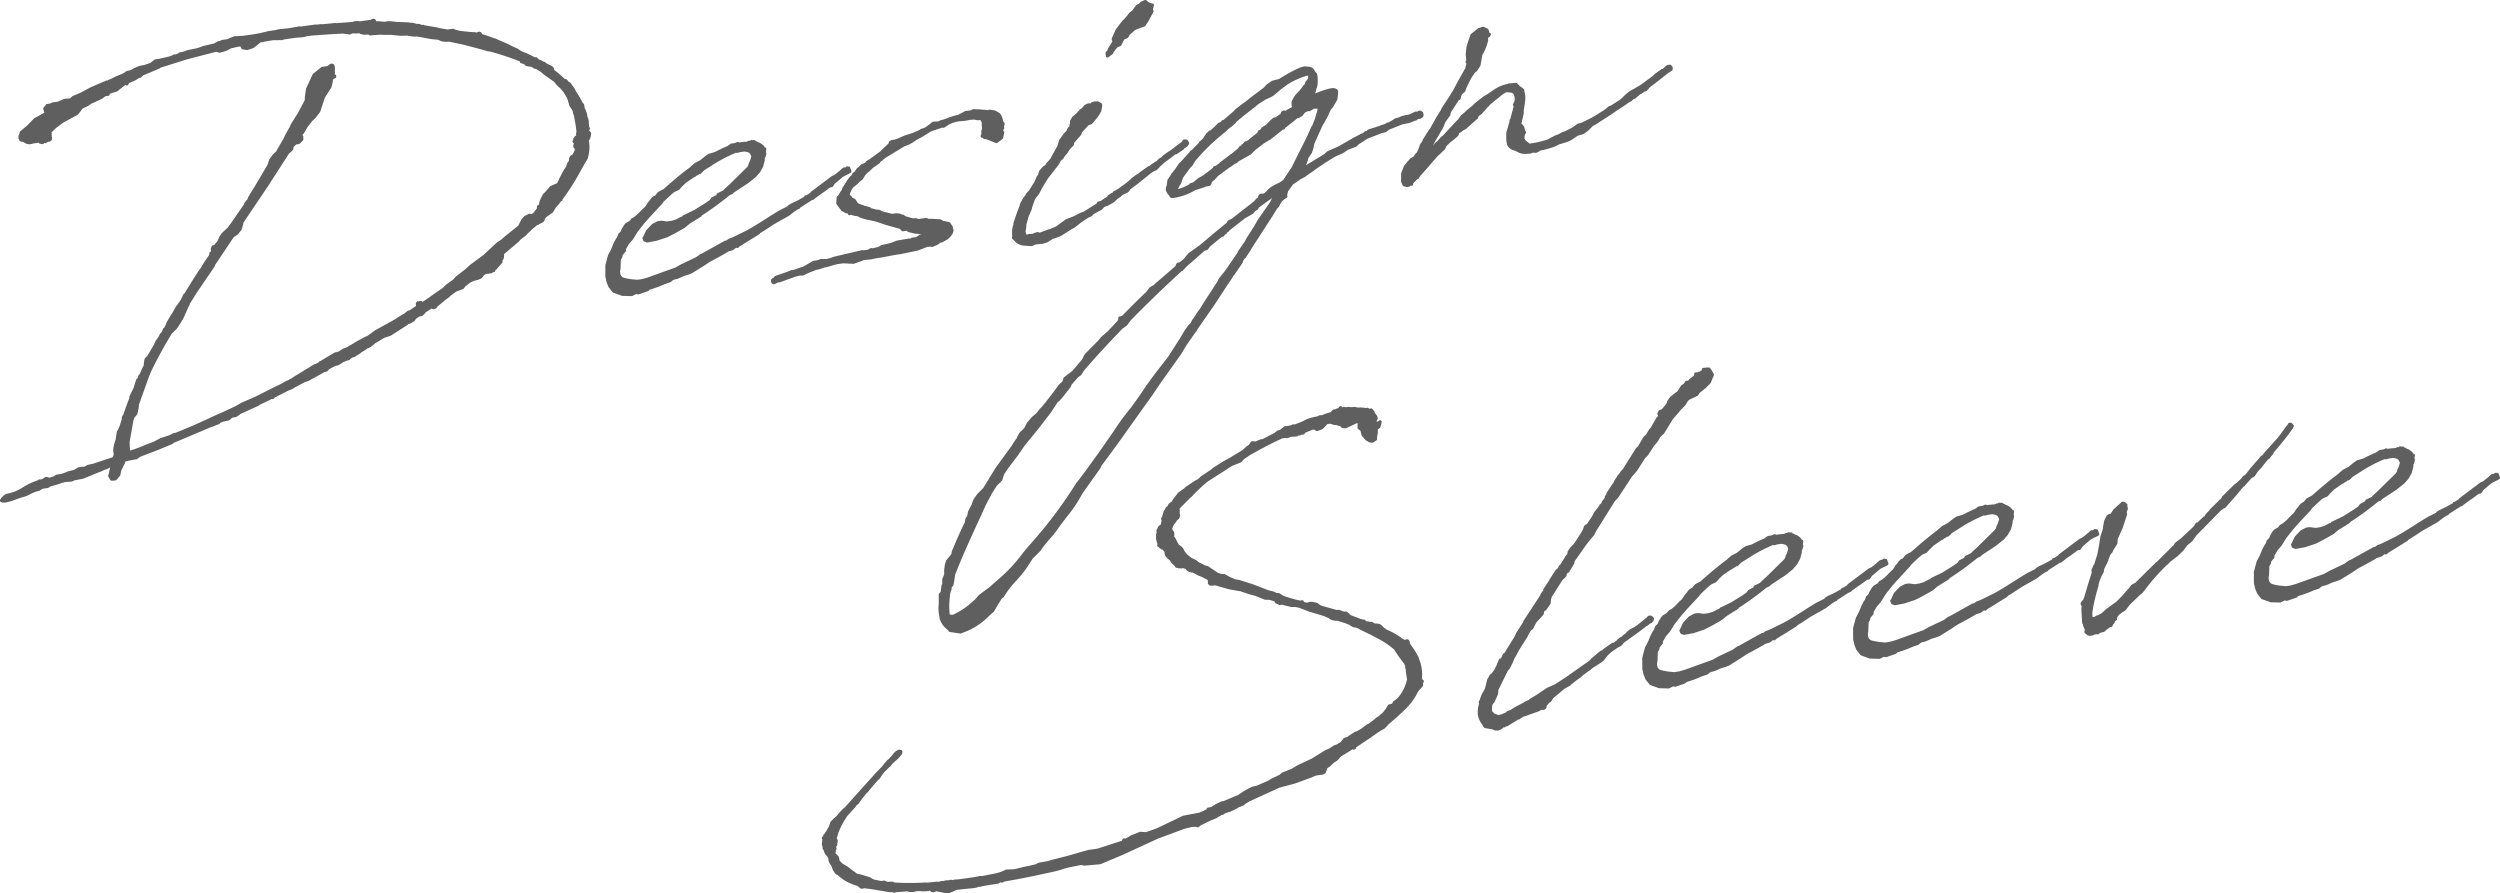 <svg xmlns="http://www.w3.org/2000/svg" width="387.38" height="138.41" viewBox="0 0 387.38 138.41">
  <defs>
    <style>
      .cls-1 {
        fill: #5f5f5f;
        fill-rule: evenodd;
      }
    </style>
  </defs>
  <path id="design-sleeve.svg" class="cls-1" d="M2487.84,4397l0.82-.64,0.56-.36,0.24-.1a0.254,0.254,0,0,0,.13-0.12l0.03-.07,1.81-1.16,0.13-.02a0.176,0.176,0,0,0,.13-0.06l0.22-.19,0.91-.67c0.42-.28.85-0.58,1.23-0.89l0.2-.12,0.25-.04a0.245,0.245,0,0,0,.17-0.11l0.28-.43,1.31-1.1,0.84-.42,0.3-.16a0.252,0.252,0,0,0,.11-0.3l-0.18-.51a0.249,0.249,0,0,0-.2-0.17l-0.24-.02a0.221,0.221,0,0,0-.19.06l-0.15.13a0.257,0.257,0,0,0-.05-0.02,0.487,0.487,0,0,0-.4.15c-0.48.42-.87,0.76-1.27,1.05l-0.27.09a0.251,0.251,0,0,0-.07.04l-3.23,2.43a0.228,0.228,0,0,0-.08.09l-0.03.07-0.61.39-0.13.01a0.254,0.254,0,0,0-.21.22l-1,.57-1.11.52-0.35.23a0.266,0.266,0,0,0-.1.11l-0.02.05-1.26.63c-0.86.52-1.52,0.93-2.14,1.33-0.86.55-1.68,1.08-2.92,1.77l-2.21,1.08-0.54.2-0.06.03-0.37.26-0.18.03a0.191,0.191,0,0,0-.08.03l-3.56,1.98-0.07.01a0.178,0.178,0,0,0-.1.04l-0.7.5-2.35,1.12-0.8.46-4.36,1.57-0.87.24-0.72.1-1-.09c-1.2-.22-1.24-0.26-1.41-0.45-0.04-.04-0.08-0.09-0.12-0.13a1.625,1.625,0,0,1-.09-0.9,0.228,0.228,0,0,0,.03-0.11l0.06-1.44,0.2-.34a0.2,0.2,0,0,0,.04-0.13v-0.15a0.035,0.035,0,0,0,.01-0.02l0.17-.24,0.3-.34a0.272,0.272,0,0,0,.06-0.17v-0.23l0.48-.82,0.62-.71,0.75-1.22,1.02-1.28,0.84-.95,1.87-2.02,0.27-.37c0.17-.15.33-0.31,0.49-0.46,0.36-.33.7-0.65,1.04-0.93l0.2-.13,0.6-.27a0.236,0.236,0,0,0,.09-0.06l0.4-.46,0.63-.61,1.27-.87,0.06-.01a0.3,0.3,0,0,0,.16-0.08l0.08-.1,0.32-.15a0.262,0.262,0,0,0,.13-0.16l0.09,0.01a0.242,0.242,0,0,0,.2-0.06l0.32-.3,0.15-.18,1.13-.72a22.878,22.878,0,0,1,3.84-2.03l0.18,0.02a0.277,0.277,0,0,0,.09-0.01l0.39-.11,0.62-.09,0.36,0.05,0.35,0.1,0.22,0.24,0.17,0.37-0.23.75-0.12.19c-0.01.02-.02,0.05-0.03,0.07l-0.1.39-0.19.27-2.69,2.65-0.8.72-0.21.24-0.85.4a0.345,0.345,0,0,0-.12.12l-0.08.18-0.71.37a0.572,0.572,0,0,0-.08.07l-0.27.37-0.74.5-1.6,1-1.74.84a0.284,0.284,0,0,0-.1.09l-0.06.1-0.12.02a0.188,0.188,0,0,0-.08.02l-0.74.4-0.68.21-0.75.1-0.86-.11h-0.07l-0.48.07a0.261,0.261,0,0,0-.08.03l-0.78.41a0.265,0.265,0,0,0-.06.05l-0.84.89a0.179,0.179,0,0,0-.05.07l-0.4.87-0.12.2a0.219,0.219,0,0,0-.02.22l0.12,0.29a0.254,0.254,0,0,0,.14.13l0.36,0.13a0.274,0.274,0,0,0,.12.02l1.42-.27,1.66-.54,1.14-.58,1.6-.91,0.75-.63,1.74-1.08a0.244,0.244,0,0,0,.09-0.11l0.03-.06a47.449,47.449,0,0,0,4.32-3.15l0.38-.16a0.179,0.179,0,0,0,.07-0.05l0.27-.25,2.12-1.39,1.23-.98,0.63-.72,0.48-.85a0.142,0.142,0,0,0,.02-0.06l0.24-.93a0.127,0.127,0,0,0,.01-0.06v-0.29l0.08-.14a0.488,0.488,0,0,0,.03-0.07l0.12-.43a0.285,0.285,0,0,0,0-.13l-0.05-.2v-0.18a0.209,0.209,0,0,0,.04-0.17,0.244,0.244,0,0,0-.01-0.22,0.25,0.25,0,0,0-.17-0.13l-0.04-.01a1.413,1.413,0,0,0-.63-0.6l-0.06-.05a0.3,0.3,0,0,0-.07-0.05l-0.36-.13a0.245,0.245,0,0,0-.24-0.11h-0.04c-0.02-.03-0.04-0.07-0.06-0.1a0.3,0.3,0,0,0-.26-0.09,0.133,0.133,0,0,0-.08.03l-0.2-.04a0.226,0.226,0,0,0-.23.08l-0.07.05-0.02-.01a0.251,0.251,0,0,0-.19.01l-0.18.08a0.179,0.179,0,0,0-.07.05c-0.39.01-.81,0.07-1.22,0.12l-0.11-.05a0.244,0.244,0,0,0-.22-0.01l-0.33.16-0.56.07a0.27,0.27,0,0,0-.11.05l-0.49.35c-0.67.27-1.34,0.61-1.95,0.92l-0.88.26-0.21.1-0.44.31-0.71.58a0.138,0.138,0,0,0-.04.03c-0.01.01-.03,0.01-0.04,0.02l-0.83.44-0.62.53-0.08.1c-1.34.97-2.63,2.08-3.86,3.16l-0.25.22-0.78.41a0.3,0.3,0,0,0-.07.05l-0.32.38-0.09.13-0.29.14c-0.02.01-.04,0.03-0.06,0.04l-0.27.25-0.29.39-0.26.3-0.4.63-0.53.49-0.56.58-0.58.5-0.42.24a0.27,0.27,0,0,0-.08.07l-0.21.29-0.62.37a0.265,0.265,0,0,0-.06.05l-0.2.23-0.38.63-0.16.4-0.32.31a0.207,0.207,0,0,0-.06.1l-0.17.46-0.11.14-0.38.67-0.47,1.13-0.44.83-0.42,1.56v0.48a0.266,0.266,0,0,0,.03.12h0l-0.01.02a0.18,0.18,0,0,0-.02.1v1.07l0.19,0.86,0.3,0.73a0.161,0.161,0,0,0,.04.07l0.6,0.75a0.284,0.284,0,0,0,.11.08l1.32,0.47a0.185,0.185,0,0,0,.07.02l1.44,0.03h0.01a0.2,0.2,0,0,0,.11-0.02l0.58-.3,0.28,0.06a0.57,0.57,0,0,0,.13-0.01l1.2-.41,0.06-.03,0.18-.06a0.359,0.359,0,0,0,.1-0.07l0.13-.15a16.069,16.069,0,0,0,2.34-.86l0.91-.31a0.218,0.218,0,0,0,.08-0.05l0.21-.19,0.2-.13,0.6-.15,0.99-.43,0.74-.23,0.52-.21,1.87-1.16,0.87-.59c0.77-.4,1.56-0.82,2.32-1.27a0.3,0.3,0,0,0,.1-0.04l0.45-.29,0.69-.21a0.3,0.3,0,0,0,.08-0.04l0.46-.36a0.351,0.351,0,0,0,.14.06,0.256,0.256,0,0,0,.19-0.06l0.2-.19,3-1.86c0.02-.01.04-0.03,0.06-0.04l0.15-.18c0.48-.27.96-0.59,1.42-0.9,0.24-.16.47-0.31,0.7-0.46Zm5.85,7.96,1.07-.33,0.57-.14,0.91-.13,1.56,0.08c0.03,0,.07-0.01.1-0.01l0.9-.31,0.69-.27,1.02-.09,0.76-.16,0.73-.11,2.38-.45,0.8-.11,2.68-.56,1.4-.55,0.56-.04,0.18,0.04a0.262,0.262,0,0,0,.15-0.02l0.78-.35c0.02-.01.03-0.02,0.05-0.03l0.31-.25,0.23-.03,0.09-.03,0.84-.48c0.01-.01.03-0.02,0.05-0.04l0.44-.45,0.24-.33a0.18,0.18,0,0,0,.04-0.09l0.05-.2,0.06-.13a0.222,0.222,0,0,0,.01-0.16l-0.12-.52a0.114,0.114,0,0,0-.03-0.08l-0.36-.55a0.283,0.283,0,0,0-.15-0.11l-0.98-.2-0.26-.18a0.337,0.337,0,0,0-.12-0.04l-1.09-.08-0.79-.01-0.25-.11a0.22,0.22,0,0,0-.14-0.02l-1.14.16-0.3-.11a0.134,0.134,0,0,0-.09-0.01l-0.5.01-1.07-.3-0.18-.11-0.12-.1a0.276,0.276,0,0,0-.26-0.04l-0.33-.16a0.235,0.235,0,0,0-.08-0.02l-0.54-.05-0.62.09-1.45-.36-0.02-.01a0.2,0.2,0,0,0-.14-0.05l-0.24-.16a0.284,0.284,0,0,0-.12-0.04l-0.49-.04-0.85-.23a0.228,0.228,0,0,0-.18-0.16l-0.73-.18c-0.14-.06-0.29-0.11-0.44-0.16a4.531,4.531,0,0,1-.57-0.23,0.227,0.227,0,0,0-.04-0.01l-0.41-.61a0.244,0.244,0,0,0-.11-0.09l-0.35-.15-0.16-.25a0.741,0.741,0,0,0-.27-0.18c0.01-.03.02-0.06,0.03-0.1a2.651,2.651,0,0,1,.53-1.09l0.67-.53,0.27-.31,0.48-.36a0.435,0.435,0,0,0,.06-0.07l0.33-.56,0.33-.38,0.37-.29,0.58-.55,0.96-.67a0.392,0.392,0,0,0,.08-0.1l0.03-.08,0.83-.67,2.9-1.77,0.74-.29,0.51-.27,0.64-.43,1.03-.57,1.21-.76,1.74-.59,0.19,0.02a0.24,0.24,0,0,0,.16-0.04l0.68-.44a4.738,4.738,0,0,1,1.88-.55,5.493,5.493,0,0,0,1.34-.19l0.74-.05,0.44,0.1a0.277,0.277,0,0,0,.09.01l0.25-.04,0.24,0.07,0.02,0.09a0.222,0.222,0,0,0,.08.13l0.03,0.03v0.51l0.06,0.48-0.11.33a0.17,0.17,0,0,0-.01.07v0.44l-0.1.27a0.232,0.232,0,0,0,.04.24,0.217,0.217,0,0,0,.22.09l0.07-.01,0.04,0.07a0.26,0.26,0,0,0,.18.13l0.37,0.05,1.43,0.57a0.213,0.213,0,0,0,.24-0.03l0.79-.59a0.263,0.263,0,0,0,.09-0.14l0.18-.87a0.288,0.288,0,0,0-.09-0.21,0.151,0.151,0,0,0-.04-0.04l-0.03-.05,0.03-.11,0.1-.17a0.256,0.256,0,0,0,.02-0.21l-0.04-.12a0.37,0.37,0,0,0,.05-0.11l0.06-.31a0.286,0.286,0,0,0-.06-0.22,0.338,0.338,0,0,0-.12-0.06c-0.02-.09-0.04-0.17-0.06-0.25a3.789,3.789,0,0,0-.21-0.65l-0.14-.27-0.18-.21c-0.02-.02-0.05-0.04-0.07-0.06l-0.6-.33a0.133,0.133,0,0,0-.08-0.03l-0.78-.13a0.262,0.262,0,0,0-.15.02l-0.12.06-0.45-.03a0.245,0.245,0,0,0-.2-0.05l-0.14.02-0.41-.06-1.02-.04a0.425,0.425,0,0,0-.11.02l-0.39.17-0.8.11a0.3,0.3,0,0,0-.1.04l-1,.53a13.413,13.413,0,0,0-1.84.58l-0.25.09a1.4,1.4,0,0,1-.4.11l-0.33.11-0.25.14-0.63.03-0.24.03a0.273,0.273,0,0,0-.12.06l-0.38.33a2.427,2.427,0,0,0-.28.2,2.237,2.237,0,0,1-1.05.51,0.405,0.405,0,0,0-.09.05l-0.15.12-1,.44-1.31.42-1.17.52-0.38.11-0.42.06a0.169,0.169,0,0,0-.1.03l-0.24.15a0.256,0.256,0,0,0-.1.13l-0.1.26-0.54.51-0.2.17-0.51.52-1.69,1.23a0.3,0.3,0,0,0-.1.04l-0.36.23a0.234,0.234,0,0,0-.07.07l-0.12.18h-0.01l-0.6.27a0.146,0.146,0,0,0-.09.06l-0.21.25-0.36.28a0.265,0.265,0,0,0-.05.06l-0.28.43-0.33.27a0.2,0.2,0,0,0-.06.07l-0.18.34a0.336,0.336,0,0,0-.16.1l-0.43.56-0.78,1.24a0.263,0.263,0,0,0-.03.21c-0.04.06-.09,0.12-0.14,0.19a3.523,3.523,0,0,0-.25.38,2.607,2.607,0,0,0-.24.43,0.246,0.246,0,0,0-.22.23l-0.06.9a0.337,0.337,0,0,0,.05.17l0.72,0.97a0.178,0.178,0,0,0,.08.07l0.6,0.34a0.2,0.2,0,0,0,.15.03l0.13-.02,0.1,0.18a0.237,0.237,0,0,0,.32.11l0.1-.05,0.68,0.19,0.27,0.01,0.23,0.08c0.01,0.02.03,0.03,0.04,0.05a0.37,0.37,0,0,0,.11.05,7.032,7.032,0,0,0,1.72.48c0.25,0.06.5,0.11,0.77,0.17l0.01,0.01a0.345,0.345,0,0,0,.18.05l1.47,0.5,2.1,0.58,0.31,0.32a0.238,0.238,0,0,0,.21.07l0.54-.08,0.09,0.01,0.01,0.02a0.23,0.23,0,0,0,.17.16l0.94,0.24,0.79,0.07,0.32,0.02-0.27.08-0.06.03-0.49.35-0.61.08a0.254,0.254,0,0,0-.07.02l-0.28.14-0.1-.02a0.138,0.138,0,0,0-.09,0l-1.85.32-0.98.38-1.38.31a0.091,0.091,0,0,0-.07.03l-0.5.29c-0.18.03-.34,0.06-0.5,0.1-0.12.03-.25,0.06-0.37,0.08l-0.14-.03a0.249,0.249,0,0,0-.17.03l-0.38.22-0.63.09-0.14-.03a0.17,0.17,0,0,0-.1,0l-4.47,1.05-0.45.18-0.6.15h-0.9a0.292,0.292,0,0,0-.09.02l-0.42.17-0.6.09a0.161,0.161,0,0,0-.09.03l-1.64.93-0.18.03-1.35.47-0.04-.01a0.277,0.277,0,0,0-.18,0l-0.64.27-1.8.61a0.259,0.259,0,0,0-.11.07l-0.18.21c-0.02.01-.05,0.02-0.07,0.03l-0.12.07a0.236,0.236,0,0,1-.05.05l-0.12.14a0.279,0.279,0,0,0-.06.18,0.185,0.185,0,0,0,.02.07,0.23,0.23,0,0,0,.04.14v0.01a0.227,0.227,0,0,0,.09.18l0.12,0.1a0.227,0.227,0,0,0,.16.06,0.277,0.277,0,0,0,.09-0.01l0.28-.12,0.19-.12,0.19-.03a0.318,0.318,0,0,0,.09-0.03,0.285,0.285,0,0,0,.13,0l2.44-.88,0.61-.15,0.48-.01a0.355,0.355,0,0,0,.1-0.02l0.88-.42,1.15-.45,0.4-.07,0.8-.28Zm43.41-32.5a0.355,0.355,0,0,0,.1.02,0.269,0.269,0,0,0,.15-0.05l0.66-.51a0.252,0.252,0,0,0,.09-0.2l0.58-.79,0.54-.24a0.233,0.233,0,0,0,.12-0.12l0.44-.88,0.52-.23a0.346,0.346,0,0,0,.11-0.1l0.27-.47,0.19-.12a0.236,0.236,0,0,0,.05-0.05l0.47-.44,0.45-.23,1.13-.4a0.309,0.309,0,0,0,.16-0.19l0.4-.59,0.48-.9,0.3-.52a0.241,0.241,0,0,0,.01-0.22l-0.09-.2,0.16-.6a0.244,0.244,0,0,0-.02-0.19,0.276,0.276,0,0,0-.16-0.12l-0.54-.14-0.44-.37a0.245,0.245,0,0,0-.26-0.04l-0.6.26a0.27,0.27,0,0,0-.08.07l-0.24.27a0.2,0.2,0,0,0-.11.03l-0.3.16a0.258,0.258,0,0,0-.13.25h0a0.207,0.207,0,0,0-.14.1l-0.34.49-0.45.34a0.265,0.265,0,0,1-.05.06l-0.22.31-0.64.73-0.09.06a0.265,0.265,0,0,0-.06.05l-1.05,1.39-0.6,1.35a0.222,0.222,0,0,0-.01.16l0.09,0.36-0.66,1.03a0.2,0.2,0,0,0-.04.13,0.349,0.349,0,0,1-.06.17c-0.01.02-.02,0.05-0.03,0.07l-0.19.17a0.235,0.235,0,0,0-.08.21l0.06,0.47A0.244,0.244,0,0,0,2537.1,4372.46Zm-14.63,28.13,0.22,0.19a2.193,2.193,0,0,0,1.54.84l1.14,0.08h0.02a0.277,0.277,0,0,0,.09-0.01l0.63-.26,1.03-.09,0.72-.22,0.06-.03,0.81-.52,0.96-.32,0.38-.18,1.55-.99,0.52-.27,0.88-.71,1.22-.82,0.42-.18a0.209,0.209,0,0,0,.06-0.04l0.18-.14a0.218,0.218,0,0,0,.07-0.09l0.02-.06,1.28-.7,0.18-.15a0.16,0.16,0,0,0,.07-0.09l0.04-.07,0.22-.16,0.54-.2,0.89-.51,0.58-.55,0.46-.3a0.1,0.1,0,0,0,.05-0.04l0.22-.22,0.77-.37,0.18-.15a0.236,0.236,0,0,0,.05-0.05l0.21-.3c1.06-.77,2.18-1.68,3.2-2.52l0.33-.21,0.54-.26a0.3,0.3,0,0,0,.07-0.05l0.53-.55,0.52-.48,1.81-1.36,0.11-.01a0.358,0.358,0,0,0,.11-0.04l0.78-.53,0.05-.05a0.231,0.231,0,0,0,.2-0.12l0.09-.14,0.33-.22,0.18-.14a0.265,0.265,0,0,0,.05-0.06l0.18-.26a0.269,0.269,0,0,0,.02-0.26l-0.19-.33a0.231,0.231,0,0,0-.17-0.13l-0.18-.03a0.2,0.2,0,0,0-.08-0.01l-0.18.03a0.247,0.247,0,0,0-.19.14l-0.09.2c-0.5.34-.93,0.68-1.32,0.98l-0.31.24-0.89.6-0.46.34-0.22.24-0.38.22a0.147,0.147,0,0,0-.06.05l-0.27.3a0.1,0.1,0,0,0-.06.05,0.284,0.284,0,0,0-.12.04l-0.27.2-0.34.2-0.36.31-0.11.01a0.222,0.222,0,0,0-.11.05l-1.28.91-0.19.18-0.33.18-0.76.56-0.16.18-0.64.55-1.13.82-0.45.29-0.36.17a0.392,0.392,0,0,0-.1.08l-0.12.18-0.07.01a0.318,0.318,0,0,0-.09.03l-0.48.31a0.2,0.2,0,0,0-.08.08l-0.1.16-1.04.69-0.3.04a0.237,0.237,0,0,0-.19.14l-0.09.19-1.99,1.25-0.57.21-0.94.49-1.25.49-0.54.38-0.98.72c-0.15.07-.3,0.13-0.45,0.19a5.458,5.458,0,0,0-.54.24l-0.19.03-1.21.46-0.24.04-0.18-.07a0.2,0.2,0,0,0-.15,0l-0.4.12-0.31.15h-0.4l-0.21.03-0.28.09-0.05-.02a2.778,2.778,0,0,1-.13-0.45l0.12-.73v-0.32l0.34-1.24,0.49-1.13,0.11-.47,0.41-1.12a3.4,3.4,0,0,1,.4-0.54l0.2-.25,0.65-1.22,0.76-1.23,1.64-2.1,0.34-.62,0.38-.33a0.311,0.311,0,0,0,.07-0.09l0.1-.22,0.48-.55,0.39-.62,0.54-.55a0.369,0.369,0,0,0,.07-0.14l0.04-.29h0.01a0.918,0.918,0,0,0,.21-0.25l0.82-.93c0.01-.02.03-0.04,0.04-0.06l0.17-.42,0.95-1.03,0.28-.13,0.08-.01a0.351,0.351,0,0,0,.14-0.06l0.25-.24,0.81-.99,0.42-.72a0.114,0.114,0,0,0,.03-0.08l0.13-.72v-0.3a0.245,0.245,0,0,0-.13-0.21l-0.42-.24a0.7,0.7,0,0,0-.12-0.03h-0.48c-0.03,0-.05.01-0.07,0.01l-0.36.11a0.243,0.243,0,0,0-.15.13l-0.03.07a0.342,0.342,0,0,0-.17-0.03h0a1.4,1.4,0,0,0-1.13.69l-0.43.31-0.42.48a0.218,0.218,0,0,0-.05.08,0.138,0.138,0,0,0-.04.03l-0.61.5a0.179,0.179,0,0,0-.05.07l-0.3.52a0.266,0.266,0,0,0-.03.12v0.26l-0.1.53-0.18.16a0.156,0.156,0,0,0-.06.08l-0.22.47-0.42.42-0.66.93c-0.01.02-.02,0.05-0.03,0.07l-0.28.9-1.13,2.05-0.54.57-0.21.35-0.32.19-0.05.05-0.54.61a0.313,0.313,0,0,0-.05.1l-0.16.57-0.15.16c-0.01.02-.03,0.04-0.04,0.06l-0.34.81-0.48.77c-0.17.26-.29,0.45-0.38,0.62l-0.36.35a0.555,0.555,0,0,0-.06.08l-0.09.21-0.44.57-0.44.83-0.11.41-0.48,1.28-0.42,1.26a0.185,0.185,0,0,0-.02.07v0.2a3.558,3.558,0,0,0-.18,1.68l-0.05.34A0.21,0.21,0,0,0,2522.47,4400.59Zm-4.51,38.57-0.92.93-0.57.79-0.19.46-0.1.34-0.54,1.03-0.03.06-0.16.76-0.22.29a0.3,0.3,0,0,0-.04.1l-0.11.58c-0.66,1.35-1.26,2.7-1.79,4l-0.18.39c-0.01.02-.01,0.04-0.02,0.06l-0.07.4a0.689,0.689,0,0,0-.03.08l-0.74.91a0.251,0.251,0,0,0-.04.07l-0.2.56-0.12.89v0.73l-0.28.65a0.3,0.3,0,0,0-.02.1v0.71l-0.08.13a0.418,0.418,0,0,0-.04.1l-0.06.52v0.06a1.439,1.439,0,0,1-.09.43l-0.21.24a0.227,0.227,0,0,0-.06.16v1.41a6.053,6.053,0,0,0,.07,1.88,1.319,1.319,0,0,1,.05.35,0.292,0.292,0,0,0,.02.09,3.257,3.257,0,0,0,1.3,1.77l0.09,0.16a0.242,0.242,0,0,0,.18.13l1.62,0.25h0.04a0.149,0.149,0,0,0,.09-0.02l1.13-.45a10.858,10.858,0,0,0,3.27-2.32c0.16-.14.32-0.29,0.49-0.44a0.255,0.255,0,0,0,.1-0.07,0.2,0.2,0,0,0,.1-0.1l0.72-1.23,0.51-.81,0.27-.2a0.27,0.27,0,0,0,.07-0.08,13.513,13.513,0,0,1,1.9-2.48,19.364,19.364,0,0,0,1.5-1.82l1.05-1.61,1.17-1.16a19.684,19.684,0,0,1,1.5-1.91,16.67,16.67,0,0,0,1.49-1.91c0.35-.48.71-0.95,1.07-1.42a21.22,21.22,0,0,0,2.47-3.69l2.76-3.87c0.01-.02.02-0.03,0.03-0.05l0.11-.29c0.4-.55.81-1.1,1.21-1.64,0.88-1.2,1.8-2.44,2.66-3.68l3.9-5.46,1.44-2.12,3.19-4.48,0.77-1.29,1.5-2.17a0.263,0.263,0,0,0,.15-0.16l0.05-.15,2.62-3.76,1.86-2.84c0.15-.25.31-0.48,0.46-0.7a10.843,10.843,0,0,0,.69-1.07,0.159,0.159,0,0,0,.1-0.08l1.32-1.93a0.212,0.212,0,0,0,.04-0.14v-0.1l0.29-.42,0.08-.05a0.27,0.27,0,0,0,.07-0.08l0.78-1.18a0.358,0.358,0,0,0,.04-0.11l3.38-5.23,0.67-1.09a0.55,0.55,0,0,0,.09-0.07l0.18-.2c0.01-.02.03-0.04,0.04-0.06l0.16-.36,0.28-.42,0.55-.47,0.15-.07a0.246,0.246,0,0,0,.13-0.3l-0.04-.11,0.15-.62,0.78-1.06,1.24-.85a0.191,0.191,0,0,0,.08-0.03l0.52-.27,0.47-.36,0.79-.53,0.47-.36,0.17-.11c0.94-.64,1.68-1.14,2.78-1.79l1.24-.55,0.73-.5,1.26-.48a0.218,0.218,0,0,0,.08-0.05l0.33-.32,1.4-.9,2.18-.84,0.6-.15a0.18,0.18,0,0,0,.09-0.04l0.45-.35,2.03-.81,0.76-.16,0.29-.05,0.83-.31,0.11-.07a0.246,0.246,0,0,0,.2-0.04l0.25-.19,0.3-.04a0.185,0.185,0,0,0,.07-0.02l0.18-.09a0.156,0.156,0,0,0,.08-0.06l0.18-.2a0.263,0.263,0,0,0,.06-0.21l-0.06-.35a0.259,0.259,0,0,0-.12-0.17l-0.24-.14a0.228,0.228,0,0,0-.16-0.04l-0.18.03a0.31,0.31,0,0,0-.13.06l-0.1.09a0.494,0.494,0,0,0-.25-0.03,0.185,0.185,0,0,1-.07.02l-0.9.42-1.07.22-0.63.26-0.48.13a0.3,0.3,0,0,0-.08.04l-0.28.2-0.4.23-0.18.09a0.156,0.156,0,0,0-.08.06c-0.04.01-.08,0.02-0.11,0.03a0.247,0.247,0,0,0-.22.05l-0.15.12-0.51.2a0.258,0.258,0,0,0-.21.03l-0.13.08a0.236,0.236,0,0,1-.13.05l-1.73.55a0.276,0.276,0,0,0-.13.11l-0.06.09-0.18.03a0.166,0.166,0,0,0-.12.05l-0.31.26a21.021,21.021,0,0,0-2.06,1.08l-1.77,1.01-1.62.71a0.209,0.209,0,0,0-.06.04l-0.57.48-2.79,1.69,0.16-.26,0.28-.91,0.52-.76a0.108,0.108,0,0,0,.03-0.07l0.25-.8,0.06-.45,1.23-2.75,0.79-1.39,0.58-1.25,0.31-.35,0.66-1.12a0.19,0.19,0,0,0,.03-0.09l0.12-.89v-0.42a0.246,0.246,0,0,0-.09-0.19l-0.18-.15a0.161,0.161,0,0,0-.11-0.05l-0.36-.07a0.2,0.2,0,0,0-.08-0.01l-0.51.08-0.86.24-1.37.51,0.14-.38,0.06-.38,0.09-.15a5.139,5.139,0,0,0,.03-2.04,0.4,0.4,0,0,0-.17-0.27,1.038,1.038,0,0,1-.22-0.29,1.255,1.255,0,0,0-.38-0.47,2.165,2.165,0,0,0-.88-0.18c-0.07-.01-0.13-0.01-0.19-0.02h-0.05c-0.73,0-2.57,1.05-4.03,1.95l-1.04.27a0.108,0.108,0,0,0-.07.03l-0.83.57-0.39.45-1.86,1.4-0.85.67-0.21.19-0.19.09-1.36,1.06-0.27.31c-0.39.33-.6,0.51-0.81,0.69s-0.4.34-.75,0.64l-0.11.01a0.23,0.23,0,0,0-.18.12l-0.09.15-0.27.11a0.263,0.263,0,0,0-.15.07l-0.53.55-0.65.58-0.11.02a0.267,0.267,0,0,0-.14.07l-0.39.38-0.56.82-0.54.5a0.156,0.156,0,0,0-.06.08l-0.04.09-1.01,1.04-0.24.16a0.2,0.2,0,0,0-.07.06l-0.16.24-1.19,1.3-0.39.39-0.66.97a0.263,0.263,0,0,0-.15.16,0.516,0.516,0,0,1-.15.21l-0.11.11a0.76,0.76,0,0,0-.16.26l-0.29.45-0.2.28a0.273,0.273,0,0,0-.06.12l-0.1.8-0.12.32a0.292,0.292,0,0,0-.02.09v0.36a0.266,0.266,0,0,0,.03.12l0.24,0.44a0.209,0.209,0,0,0,.04.06l0.24,0.25a0.36,0.36,0,0,0,.13.23,0.6,0.6,0,0,0,.49.1,9.171,9.171,0,0,0,3.36-1.2l1.33-.43,0.39-.16,0.45-.07a0.193,0.193,0,0,0,.1-0.03l0.12-.08a0.325,0.325,0,0,0,.1-0.13l0.1-.33,0.12-.14,0.39-.32,0.44-.51,1.87-1.38,0.18-.08a0.27,0.27,0,0,0,.08-0.07l0.4-.3,0.41-.2,0.22-.18,0.09-.1,1.82-1.02c0.02-.01.03-0.03,0.05-0.04l0.7-.69,1.29-1,0.76-.46,0.23-.11,1.98-1.57,0.12-.01a0.259,0.259,0,0,0,.17-0.12l0.1-.16,1.74-1.38,0.09-.11,0.11,0.01a0.215,0.215,0,0,0,.16-0.04l0.48-.3c0.02-.02.04-0.03,0.06-0.05l0.2-.24,0.09-.15,0.22-.16,0.05-.01a0.244,0.244,0,0,0,.15-0.08l0.05-.05h0.31a0.175,0.175,0,0,0,.12-0.04l0.6-.35,0.27,0.01,0.18-.02a0.037,0.037,0,0,1,.03-0.01l0.05,0.08v0.13l-0.4,1.38-0.44,1.1a0.217,0.217,0,0,0-.1.11l-0.71,1.59-1.68,3.35c-0.12.23-.22,0.44-0.31,0.63-0.14.29-.26,0.54-0.37,0.74l-1.32,1.98-0.58.39-0.74.35-0.57.34-0.38.31-0.56.59-0.18.11-0.41.01a0.269,0.269,0,0,0-.15.05l-0.18.15a0.237,0.237,0,0,0-.09.15l-0.04.22-0.12.11a0.248,0.248,0,0,0-.14.08l-0.39.45-3.43,2.67-0.54.26a0.346,0.346,0,0,0-.11.1l-0.15.29c-1.44,1.15-2.86,2.36-4.23,3.52a0.313,0.313,0,0,0-.1.05l-1.56,1.12a0.176,0.176,0,0,0-.05.04l-0.74.91-0.6.47-0.24.03a0.275,0.275,0,0,0-.15.08l-0.12.14a0.2,0.2,0,0,0-.04.08l-0.1.26-2.84,2.46a4.509,4.509,0,0,0-.53.48l-0.47.25-0.23.19-0.32.45-0.04.08c-1.19,1.12-2.49,2.43-3.83,3.78l-0.2.07-0.18.03a0.239,0.239,0,0,0-.21.24v0.19l-0.09.23-1.56,1.67-1.06.9-0.4.52-1.81,1.82-0.36.41-0.03.06-0.29.61-1.5,1.78-0.49.39a0.37,0.37,0,0,0-.11.05l-0.72.58a0.2,0.2,0,0,0-.08.12l-0.16.51-0.53.48c-0.9,1.25-1.78,2.39-2.66,3.46l-0.33.32-0.29.38-0.27.32-0.63.53-0.75.87-0.46.87-0.69.67a0.265,0.265,0,0,0-.05.06l-0.38.69-0.04.15a11.87,11.87,0,0,0-.82,1.23l-2.41,3.29Zm-0.84,5.33,0.4-.86c0.12-.26.24-0.52,0.35-0.77a25.647,25.647,0,0,1,1.23-2.46,0.561,0.561,0,0,0,.12-0.27l0.82-1.29,0.78-.77a0.255,0.255,0,0,0,.07-0.1l0.29-.91c0.54-.85,1.25-1.78,2.07-2.84l1.13-1.64,2.16-2.64,1.93-2.51,1-1.54,0.3-.23,0.43-.49,1.32-1.68a0.3,0.3,0,0,0,.04-0.1l0.05-.19,1-1.15,0.48-.36a0.435,0.435,0,0,0,.06-0.07l0.4-.62,0.12-.14c1.79-2.11,3.67-4.09,5.67-6.19l0.16-.17,0.72-.52a0.265,0.265,0,0,0,.05-0.06l0.47-.65,0.17-.19c2.38-2.43,4.93-4.89,7.79-7.52h0.04a0.275,0.275,0,0,0,.15-0.08l0.46-.53,2.89-2.53,0.37-.11a0.222,0.222,0,0,0,.13-0.08l0.38-.5,1.8-1.48,0.17-.02a0.23,0.23,0,0,0,.18-0.12l0.1-.15,0.26-.19a0.32,0.32,0,0,0,.1-0.19l0.09-.05a0.237,0.237,0,0,0,.18-0.14l0.04-.08,2.44-1.91,1.26-.72a0.178,0.178,0,0,0,.08-0.07l0.21-.29,0.44-.28a0.244,0.244,0,0,0,.09-0.11l0.09-.2c0.67-.49,1.34-0.99,2.05-1.47l-0.35.69-1.87,2.68-0.59,1.03-1.15,1.8-0.3.57c-0.01.02-.03,0.03-0.05,0.06l-0.96,1.39-0.03.06-0.05.16-1.82,2.67-1.11,1.4-0.22.48-0.43.61-0.29.51c-0.72,1.06-1.4,2.13-2.02,3.14l-0.2.23-0.78,1.19a0.178,0.178,0,0,0-.04.1,0.22,0.22,0,0,0-.16.15l-0.17.4-0.42.42-0.48.67-0.77,1.3-1.85,2.88-2.04,2.63-1.33,1.81c-0.74,1.13-1.56,2.32-2.44,3.5a36.152,36.152,0,0,0-2.65,3.63l-2.45,3.51c-0.34.46-.67,0.92-1,1.38-0.69.95-1.41,1.94-2.14,2.89a0.259,0.259,0,0,0-.11.1,69.551,69.551,0,0,1-6.93,9.29c-0.65.73-1.2,1.37-1.69,2.03a24.151,24.151,0,0,1-3.82,3.96c-0.36.32-.72,0.63-1.04,0.93l-1.66,1.23-0.7.79-1,.86a10.98,10.98,0,0,1-2.36,1.43l-0.45-.02a0.84,0.84,0,0,0-.04-0.12,11.333,11.333,0,0,1,.06-2.81v-0.18a1.034,1.034,0,0,1,.03-0.12,1.2,1.2,0,0,0,.03-0.2l0.17-.47a0.188,0.188,0,0,0,.02-0.08v-0.22l0.25-.33a0.418,0.418,0,0,0,.04-0.1l0.12-.63,0.12-.86v-0.04C2514.66,4449.85,2515.86,4447.25,2517.12,4444.49Zm48.65-64.47,0.07,0.09-0.57.34-0.17.08a0.19,0.19,0,0,0-.15.08l-0.12.13a0.241,0.241,0,0,0-.15-0.04l-0.01.01a0.232,0.232,0,0,0-.24-0.02l-0.18.09a0.217,0.217,0,0,0-.13.15l-0.06.18a0.09,0.09,0,0,0-.01.05l-0.43.32-0.43.27-0.19.03a0.257,0.257,0,0,0-.12.05l-0.39.32-0.69.73-0.63.38a0.178,0.178,0,0,0-.08.07l-0.16.24-0.1.11-0.11.04a0.224,0.224,0,0,0-.15.08l-0.06.07a0.2,0.2,0,0,0-.03.2l-1.68,1.36-0.24.03a0.214,0.214,0,0,0-.17.12l-0.1.15-0.26.19a0.3,0.3,0,0,0-.09.13l-0.02.06-0.19.07a0.244,0.244,0,0,0-.11.09l-0.2.29-0.97.81a0.467,0.467,0,0,0-.1.05l-1.71,1.29-0.14.16-0.51.36-0.27.09a0.276,0.276,0,0,0-.13.11l-0.1.16-0.21.19c-0.25.21-.52,0.4-0.81,0.61-0.18.13-.37,0.27-0.52,0.39l-0.64.35-0.75.61-0.07.08-0.41.11a0.24,0.24,0,0,0-.12.07l-0.15.17c-0.08.04-.18,0.09-0.27,0.13a5.955,5.955,0,0,1-.79.36l-0.15.05a4.076,4.076,0,0,1-.48.14h0l0.29-.61,0.12-.14a0.218,0.218,0,0,0,.05-0.08l0.35-.97,1.14-1.54,0.24-.22a0.1,0.1,0,0,0,.05-0.06l0.43-.73,1.15-1.3,1.25-1.25,1.25-1.12,1.09-.89,0.4-.4,0.61-.45,0.48-.43a0.265,0.265,0,0,0,.05-0.06l0.1-.16c0.87-.74,1.81-1.49,2.98-2.38a3.431,3.431,0,0,1,.74-0.56l0.81-.52,0.8-.36,0.46-.27,1.18-1,0.88-.65a11.5,11.5,0,0,1,3.19-1.44l0.09,0.15-0.05.36-0.38.48a0.21,0.21,0,0,0-.04.11l-0.05.22-0.21.2-0.52.71-0.74.79-0.2.29-0.35.65a0.159,0.159,0,0,0-.04.12v0.53A0.246,0.246,0,0,0,2565.77,4380.02Zm28.94,1.52,0.41-.26c0.02-.01.03-0.03,0.05-0.04l0.93-1.07,0.18-.14a0.179,0.179,0,0,0,.05-0.07l0.1-.15,1.19-.97a0.525,0.525,0,0,0,.11-0.07,0.1,0.1,0,0,0,.05-0.04l0.45-.4,0.58-.38a0.673,0.673,0,0,1,.53-0.08,2.429,2.429,0,0,0,.3.04,0.644,0.644,0,0,1,.46.21,1.633,1.633,0,0,1,.16,1.14l-0.22.42a0.233,0.233,0,0,0,.06.3l0.04,0.04-0.53,1.99-0.08.09a0.241,0.241,0,0,0-.03.22l-0.26.98-0.24.76c0,0.02-.01.05-0.01,0.07v0.6a4.717,4.717,0,0,0,.07,1.01l0.06,0.25a1.439,1.439,0,0,0,.94.83,5.5,5.5,0,0,1,.58.24,2.332,2.332,0,0,0,1.51.33l0.57-.03a0.18,0.18,0,0,0,.1-0.02l0.3-.14,0.41,0.05a0.359,0.359,0,0,0,.11-0.02l0.24-.09,0.06-.03,0.26-.2,0.75-.16a15.3,15.3,0,0,0,1.47-.45l0.45-.2,0.2-.13,1.12-.34,0.58-.21,0.44-.25,0.86-.58,0.81-.23c0.02-.01.05-0.02,0.07-0.03l0.69-.48,0.79-.79,0.25-.11,2.53-1.62,0.94-.66c0.59-.35,1.22-0.78,1.89-1.27a0.133,0.133,0,0,0,.08-0.03l0.3-.16a0.3,0.3,0,0,0,.07-0.05l0.12-.14a0.6,0.6,0,0,1,.08-0.08l0.24-.09a0.229,0.229,0,0,0,.1-0.07l0.75-.64,0.06-.01a0.3,0.3,0,0,0,.1-0.04l0.38-.28,0.42-.17a0.55,0.55,0,0,0,.09-0.07l0.43-.51c0.64-.46,1.26-0.95,1.86-1.42,0.36-.29.72-0.57,1.05-0.83l0.34-.19,0.18-.14a0.252,0.252,0,0,0,.09-0.2v-0.23a0.277,0.277,0,0,0-.05-0.16l-0.18-.22a0.317,0.317,0,0,0-.23-0.09l-0.36.05a0.237,0.237,0,0,0-.15.09l-0.57.5-0.12.01a0.243,0.243,0,0,0-.19.15,0.418,0.418,0,0,0-.1.04l-0.88.64-0.2.23-2.01,1.47-1.71.98-0.56.45-0.47.48-0.39.34-1.38.89-0.3.1a0.218,0.218,0,0,0-.08.05l-0.58.48-0.1.07c-0.67.43-1.36,0.87-2.03,1.24l-1.51.74-0.54.14a0.2,0.2,0,0,0-.08.04l-0.81.57-1.1.57-0.4.12-0.74.4-0.41.13-1.15.62a14.847,14.847,0,0,1-2.79.64l-0.39-.29-0.21-.18-0.19-.29v-0.38l0.1-.34,0.08-.1a0.2,0.2,0,0,0,.06-0.18,0.229,0.229,0,0,0-.08-0.17l-0.06-.05-0.16-.62a0.207,0.207,0,0,0-.06-0.1l-0.36-.41,0.36-1.58v-0.44l0.18-1.18,0.06-.63v-0.47l-0.18-.93a0.237,0.237,0,0,0-.09-0.15l-0.58-.43-0.42-.42a0.228,0.228,0,0,0-.19-0.07l-1.14.1a0.171,0.171,0,0,0-.13.07,5.445,5.445,0,0,0-1.96.78c-0.19.12-.38,0.25-0.57,0.38-0.3.21-.6,0.42-0.91,0.6l-0.34.19-1.41,1.12-0.15.18-0.98.8-0.34.34-0.54.43a0.435,0.435,0,0,0-.06.07l-0.38.55c-0.56.56-1.09,1.14-1.61,1.71-0.27.29-.53,0.57-0.76,0.82l-0.34.26-0.51.58-0.4.34-0.32.42,0.31-.63,1.28-2.18,0.33-.84,0.72-1a0.355,0.355,0,0,0,.04-0.09l0.11-.45,1.2-1.84,0.2-.12a0.261,0.261,0,0,0,.11-0.21l0.1-.39,0.1-.21,0.44-.4a0.311,0.311,0,0,0,.07-0.09l0.22-.61,0.65-1.33,0.58-.89,0.33-.26c0.02-.02.03-0.04,0.05-0.06l0.48-.73a0.355,0.355,0,0,0,.04-0.09l0.29-1.62,0.07-.14a7.639,7.639,0,0,0,.84-2.17,0.248,0.248,0,0,0-.05-0.16l0.08-.26,0.06-.03a0.3,0.3,0,0,0,.17-0.12l0.12-.2a0.242,0.242,0,0,0-.03-0.3,0.234,0.234,0,0,0-.17-0.07v-0.08a0.188,0.188,0,0,0-.02-0.08l-0.12-.35a0.254,0.254,0,0,0-.13-0.14l-0.59-.28a0.282,0.282,0,0,0-.18-0.01l-0.66.22a0.2,0.2,0,0,0-.08.04l-1.08.87a0.2,0.2,0,0,0-.08.12l-0.48,1.44-0.13.43-0.12,1.21,0.1,0.83-0.04.05a0.272,0.272,0,0,0-.06.17v0.12a0.273,0.273,0,0,0,.08.19,0.147,0.147,0,0,0,.04.02l-0.21.76-1.14,2.03-0.71,1.33-0.48.79-1.28,1.95-0.16.36-0.67,1.06-1,1.8-0.19.21-0.92,1.49-0.11.29-0.28.37-0.03.06-0.29.8-0.22.47-0.14.11a0.224,0.224,0,0,0-.08.15,0.255,0.255,0,0,0-.19.24v0.05l-0.6.38a0.236,0.236,0,0,0-.05.05l-0.62.7-0.3.4-0.03.06-0.42,1.08a0.2,0.2,0,0,0-.01.08v1.2a0.2,0.2,0,0,0,.02.11l0.24,0.51a0.257,0.257,0,0,0,.17.13l0.48,0.11a0.075,0.075,0,0,0,.05.01,0.2,0.2,0,0,0,.08-0.01l0.3-.1a0.325,0.325,0,0,0,.13-0.1l0.02-.04a0.268,0.268,0,0,0,.23.02,0.264,0.264,0,0,0,.15-0.23V4392a0.524,0.524,0,0,0,.1-0.11l0.03-.08a0.207,0.207,0,0,0,.1-0.06l0.42-.43h0.04a0.23,0.23,0,0,0,.17-0.12l0.21-.35c0.65-.7,1.25-1.39,1.83-2.07,0.29-.34.58-0.67,0.86-0.99l1.14-1.06a0.218,0.218,0,0,0,.05-0.08l0.22-.46,0.61-.59,0.48-.37,0.67-.58a0.156,0.156,0,0,0,.06-0.08l0.2-.43,0.14-.05a0.092,0.092,0,0,0,.06-0.04l0.46-.34,0.2-.08a0.218,0.218,0,0,0,.08-0.05l1.86-1.64a0.259,0.259,0,0,0,.07-0.11Zm-8.73,87.33v-0.08a0.3,0.3,0,0,0-.05-0.15,6.317,6.317,0,0,0-.49-3.06v-0.07a0.266,0.266,0,0,0-.03-0.12l-0.55-.96-0.76-1.11-0.11-.42a0.258,0.258,0,0,0-.08-0.13l-0.11-.1a0.245,0.245,0,0,0-.23-0.05l-0.32.09-0.15-.09a0.237,0.237,0,0,0-.1-0.03,10.965,10.965,0,0,0-1.84-1.15l-0.6-.28a0.148,0.148,0,0,0-.07-0.01l-0.2-.17-0.2-.11-0.46-.46-0.24-.15c-0.03-.01-0.06-0.02-0.1-0.03l-0.44-.06-0.29-.01-0.3-.21a0.23,0.23,0,0,0-.14-0.04h-0.33a0.208,0.208,0,0,0-.12-0.05l-0.37-.04a0.351,0.351,0,0,0-.08-0.05l-0.01-.02a0.262,0.262,0,0,0-.18-0.16l-0.5-.09-1.62-.61a0.207,0.207,0,0,0-.13-0.11l-0.07-.02-0.03-.06a0.156,0.156,0,0,0-.06-0.08l-0.24-.2a0.3,0.3,0,0,0-.07-0.05l-0.12-.04a0.223,0.223,0,0,0-.21.02l-0.09-.04a0.487,0.487,0,0,0-.12-0.01l-0.08.01a0.272,0.272,0,0,0-.1-0.08l-0.48-.17a0.246,0.246,0,0,0-.12-0.01l-0.25.03-1.8-.5-0.74-.23-0.45-.33a0.405,0.405,0,0,0-.09-0.05l-0.69-.15-0.24-.02a0.213,0.213,0,0,0-.08,0l-0.56.14-0.15-.02a0.744,0.744,0,0,0-.29-0.06l-0.02-.1a0.315,0.315,0,0,0-.34-0.19,0.338,0.338,0,0,0-.12.06l-0.65-.12c-0.69-.19-1.41-0.39-2.05-0.62l-0.6-.39a0.22,0.22,0,0,0-.13-0.04l-0.31-.01-0.48-.23-0.79-.19-2.71-1.04a0.17,0.17,0,0,0-.07-0.01,2,2,0,0,1-.42-0.13l-1.39-.44a0.127,0.127,0,0,0-.06-0.01l-0.23-.02a0.488,0.488,0,0,0-.23-0.04l-0.88-.37-0.77-.43a0.169,0.169,0,0,0-.1-0.03l-0.49-.03-0.5-.16-1.27-.85-0.12-.1a0.135,0.135,0,0,0-.09-0.05l-0.5-.15-1.08-.54-0.09-.11a0.462,0.462,0,0,0-.07-0.07l-0.45-.25-0.39-.17-0.73-.57-0.43-.57-0.12-.28a0.161,0.161,0,0,0-.04-0.07l-0.22-.25-0.49-.37-0.52-1.02a0.237,0.237,0,0,0-.13-0.11l-0.03-.01a0.277,0.277,0,0,0,.01-0.09v-0.54a0.23,0.23,0,0,0-.04-0.14l-0.18-.27a0.147,0.147,0,0,0-.02-0.04,0.266,0.266,0,0,0-.06-0.1v-0.19l0.04-.08a0.425,0.425,0,0,0,.02-0.11l0.19-.36,0.31-.41,0.14-.22,0.26-.24,0.12-.13a0.272,0.272,0,0,0,.06-0.17l0.04-.14a0.251,0.251,0,0,0,.02-0.15l-0.06-.31v-0.76a0.176,0.176,0,0,0,.05-0.04l1.7-1.71,0.12-.07a0.236,0.236,0,0,0,.05-0.05l0.3-.34a0.294,0.294,0,0,0,.15-0.16l1.2-1.14,0.75-.63,3.8-2.44,1.38-.55a0.311,0.311,0,0,0,.09-0.07l0.4-.45,0.86-.58c1.93-1.1,3.54-1.93,5.04-2.61l0.38-.06,0.3,0.02,0.23-.03,0.51-.19,0.52-.01,0.36-.05a0.228,0.228,0,0,0,.12-0.06l0.1-.08,0.14,0.02a0.277,0.277,0,0,0,.13-0.03l0.29-.13,0.1,0.02a0.256,0.256,0,0,0,.25-0.1l0.14-.21,1.23-.49,0.18,0.04,0.27,0.18a0.265,0.265,0,0,0,.23.02l0.72-.28a0.218,0.218,0,0,0,.08-0.05l0.49-.5,0.19-.22,0.33-.09,0.05,0.02a0.246,0.246,0,0,0,.12.01l0.06-.01,0.42,0.16c0.02,0,.04.01,0.06,0.01l0.49,0.04,0.14,0.07a0.145,0.145,0,0,0,.07.02l0.27,0.06,0.19,0.2a0.219,0.219,0,0,0,.14.08l0.44,0.06a0.232,0.232,0,0,0,.16-0.03l1.65-.76,0.07-.04,0.05,0.02v0.74a0.231,0.231,0,0,0,.11.2l0.34,0.25,0.16,0.67a0.467,0.467,0,0,0,.05.1l0.54,0.64a0.265,0.265,0,0,0,.06.05l0.48,0.3,0.09,0.03,0.42,0.06a0.209,0.209,0,0,0,.17-0.04l0.48-.3a0.272,0.272,0,0,0,.12-0.21l-0.01-.2,0.13-.78v-0.53l0.31-.22a0.307,0.307,0,0,0,.1-0.15l0.18-.74a0.247,0.247,0,0,0-.39-0.26l-0.27.19-0.14-.1,0.12-.23a0.51,0.51,0,0,0,0-.52,2.6,2.6,0,0,0-.4-0.54,0.262,0.262,0,0,0-.04-0.21l-0.12-.17a0.27,0.27,0,0,0-.08-0.07,0.222,0.222,0,0,0-.08-0.13l-0.06-.05a0.251,0.251,0,0,0-.35.02h-0.01l-0.29-.15a0.231,0.231,0,0,0-.24.01l-0.03.02a4.6,4.6,0,0,0-1.24-.09l-0.6-.1h-0.07l-0.39.05-0.38-.05h-0.07l-0.43.06a0.161,0.161,0,0,0-.09-0.03l-0.18-.04a0.275,0.275,0,0,0-.2.05l-0.08.06a0.265,0.265,0,0,0-.16-0.21,0.233,0.233,0,0,0-.27.07l-0.12.14a0.162,0.162,0,0,0-.05.09l-0.31.08a0.185,0.185,0,0,0-.12.07l-0.04.05-0.18-.01a0.264,0.264,0,0,0-.19.07l-0.38.37-0.75.23-0.64.25-0.19-.02a0.223,0.223,0,0,0-.14.03l-0.27.14-0.89.19-0.76.24-0.75.39-1.14.45-0.18-.02a0.3,0.3,0,0,0-.13.02l-0.39.16-0.86.13a0.166,0.166,0,0,0-.12.05l-0.67.54-0.23.03a0.284,0.284,0,0,0-.12.04l-0.44.35-1.83.96-0.37.06-0.78.33-0.28-.05a0.11,0.11,0,0,0-.08,0l-0.18.02a0.245,0.245,0,0,0-.17.11l-0.27.42-0.35.22-0.68.62-1.91,1.16-0.91.49-1.65,1.03-0.4.34-1.53,1.02-0.33.32a0.259,0.259,0,0,0-.11.1l-0.42.22-1.5.99a0.1,0.1,0,0,0-.05.04l-0.14.16-0.96.68a0.121,0.121,0,0,0-.05.05l-0.81,1.05-0.13.28a0.02,0.02,0,0,1-.02.01l-0.27.18-0.24.22a0.3,0.3,0,0,0-.07.15l-0.12.21h-0.02l-0.12.08a0.244,0.244,0,0,0-.09.11l-0.34.62a0.086,0.086,0,0,0-.03.06l-0.12.44a0.037,0.037,0,0,1-.01.03h0a0.252,0.252,0,0,0-.06.17v0.14h0a0.337,0.337,0,0,0-.18.3,0.223,0.223,0,0,0,.06.13l0.01,0.22c-0.04.16-.08,0.34-0.11,0.52a0.338,0.338,0,0,0-.12.06l-0.24.21a0.555,0.555,0,0,0-.06.08l-0.24.51a0.275,0.275,0,0,0,.02.25l-0.02.18-0.06.12a0.359,0.359,0,0,0-.02.11v0.72a0.2,0.2,0,0,0,.01.07l0.11,0.36v0.09a0.239,0.239,0,0,0,.05.14l0.07,0.1v0.01a0.4,0.4,0,0,0-.06.22,0.247,0.247,0,0,0,.16.23,0.127,0.127,0,0,0,.06.01l0.06,0.1a0.234,0.234,0,0,0,.12.1l0.23,0.15a0.238,0.238,0,0,0,.11.06l0.14,0.02,0.03,0.06a0.218,0.218,0,0,0,.05.08l0.15,0.17,0.03,0.06v0.18a0.22,0.22,0,0,0,.01.08l0.12,0.34a0.405,0.405,0,0,0,.05.09l0.27,0.28,0.39,0.34,0.22,0.35a0.311,0.311,0,0,0,.04.06l0.29,0.24a0.223,0.223,0,0,0,.19.18l0.04,0.01v0.03a0.227,0.227,0,0,0,.09.18l0.06,0.05a0.23,0.23,0,0,0,.2.03l0.23,0.08a0.544,0.544,0,0,0,.18,0,0.185,0.185,0,0,0,.07-0.02l0.03-.01a0.264,0.264,0,0,0,.27.03l0.12-.06,0.03,0.03a0.308,0.308,0,0,0,.12.05l0.25,0.05,0.13,0.19a0.234,0.234,0,0,0,.07.07l0.3,0.2c0.02,0.01.05,0.02,0.07,0.03l0.34,0.08,0.19,0.02,0.89,0.47,0.45,0.16,0.85,0.44,0.15,0.13v0.43a0.284,0.284,0,0,0,.09.19l0.18,0.15a0.279,0.279,0,0,0,.18.06l0.73-.05,2.08,0.6,1.68,0.3h0.08l1.34,0.46,0.99,0.26,1.44,0.58a0.292,0.292,0,0,0,.09.02l0.68,0.02,0.76,0.24,0.07,0.18a0.254,0.254,0,0,0,.14.13l0.54,0.23a0.277,0.277,0,0,0,.13.01l0.31-.04,1.33,0.35,0.73,0.01,0.33,0.06a11.236,11.236,0,0,1,1.18.42,8.416,8.416,0,0,0,1.28.43l1.6,0.48,0.68,0.3,0.35,0.23,0.27,0.12a0.235,0.235,0,0,0,.08.02l0.45,0.07h0.3l1.38,0.44a1.186,1.186,0,0,0,.44.17l0.01,0.01a0.2,0.2,0,0,0,.1.1l0.54,0.29a0.3,0.3,0,0,0,.1.02l0.26,0.02,0.39,0.14a0.317,0.317,0,0,0,.05.06,0.294,0.294,0,0,0,.18.07,0.031,0.031,0,0,0,.02.01,0.27,0.27,0,0,0,.08.07l1.46,0.7,1.59,0.84a13.34,13.34,0,0,1,2.15,1.49l0.71,1.08,0.88,1.17,0.07,0.18,0.1,0.16v0.01a0.18,0.18,0,0,0-.02.1v0.18a0.21,0.21,0,0,0,.07.14l0.05,0.6,0.12,0.79,0.05,0.18a6.326,6.326,0,0,1-1.51,3.01l-0.6.44a0.392,0.392,0,0,0-.08.1l-0.12.26h0a0.038,0.038,0,0,0-.02.02l-0.47.11a0.309,0.309,0,0,0-.16.11l-0.34.57-0.39.51-0.69.61-0.47.31c-0.02.01-.04,0.03-0.06,0.04l-0.08.11-1.03.77-0.05.01a0.211,0.211,0,0,0-.13.05l-0.98.72-0.68.38-0.13.01a0.222,0.222,0,0,0-.11.05l-1.22.81-0.39.11a0.259,0.259,0,0,0-.11.07l-0.52.64a2.45,2.45,0,0,0-.5.3l-0.5.18a0.169,0.169,0,0,0-.06.03l-0.61.42-0.7.3-2.07,1.29-2.24,1.05-0.86.52-1.44.57a0.251,0.251,0,0,0-.07.04l-0.4.34-1.25.59-0.44.29-1.82.79-0.71.17-0.56.26-0.85.49-0.74.51-2.31.97-0.26.04a0.235,0.235,0,0,0-.08.02l-0.9.43a0.219,0.219,0,0,0-.1.09l-0.02.04a0.293,0.293,0,0,0-.16.04l-0.26.2-0.34.1-0.24.03a0.245,0.245,0,0,0-.17.11l-0.14.21-1.08.48-2.46.46c-0.02.01-.04,0.01-0.06,0.02l-4.05,1.94-1.65.59-0.9-.05a0.18,0.18,0,0,0-.1.02l-0.89.36-0.34.12-0.82.47-0.22.1a0.227,0.227,0,0,0-.21-0.05,0.239,0.239,0,0,0-.17.14l-0.06.12a0.164,0.164,0,0,0-.02.1l-3.81,1.23-1.42.2-3.34.95-2.1.53-0.82.24-1.38.25a0.142,0.142,0,0,0-.06.02l-0.49.24-1.18.28-0.38.06-1.69.41-1.26.06a0.292,0.292,0,0,0-.09.02l-0.75.34-0.82.23-2.18.43-0.2-.03a0.22,0.22,0,0,0-.08.01l-0.88.18-2.44.34-0.59.03a0.148,0.148,0,0,0-.07.01l-0.23.08-0.23-.06a0.277,0.277,0,0,0-.2.03l-0.06.04-0.6.03c-0.02,0-.04.01-0.06,0.01l-0.25.09-0.19-.02a0.22,0.22,0,0,0-.08.01l-0.52.13a0.225,0.225,0,0,1-.07-0.01,0.758,0.758,0,0,0-.23-0.01l-1.48.15h-0.01l-0.07-.02a0.419,0.419,0,0,0-.16-0.01,38.566,38.566,0,0,1-4.69.01l-0.16-.02-0.06-.05a0.245,0.245,0,0,0-.16-0.06l-0.4-.01-0.26.04-0.26-.05-0.3-.13a0.23,0.23,0,0,0-.14-0.02l-0.44.06-1.1-.23-0.27-.12-0.3-.2-0.06-.03-1.37-.42-0.63-.12-0.42-.35-0.14-.07-0.87-.68-0.81-.47-0.33-.34a0.413,0.413,0,0,0-.11-0.07,0.277,0.277,0,0,0-.01-0.09l-0.12-.52a0.238,0.238,0,0,0-.06-0.11l-0.24-.27a0.218,0.218,0,0,0-.05-0.04l-0.14-.09a0.188,0.188,0,0,0-.02-0.08,0.637,0.637,0,0,0-.02-0.07l0.04-.07a0.244,0.244,0,0,0-.01-0.22h0l0.13-.28a0.244,0.244,0,0,0-.01-0.22l-0.05-.1,0.16-.27a0.231,0.231,0,0,0,.01-0.24v-0.01l0.01-.01a0.17,0.17,0,0,0,.01-0.07,0.244,0.244,0,0,0,.04-0.28v-0.02a0.217,0.217,0,0,0,0-.22l-0.13-.25,0.21-.65a0.775,0.775,0,0,0,.01-0.09,12.911,12.911,0,0,1,1.43-2.72l1.22-1.33,0.22-.31,0.33-.27a0.242,0.242,0,0,0,.1-0.19l0.47-.63,0.26-.3,0.15-.23,0.56-.58,0.47-.59,0.93-1.07,0.21-.17,0.21-.25,0.16-.29,0.45-.58,0.77-.76,0.18-.14a0.317,0.317,0,0,0,.05-0.06l0.16-.24a4.828,4.828,0,0,1,.57-0.53,5.864,5.864,0,0,0,.63-0.59,0.405,0.405,0,0,0,.05-0.09,0.333,0.333,0,0,0,.03-0.06l0.13-.1a0.265,0.265,0,0,0,.05-0.06l0.12-.2a0.2,0.2,0,0,0,.04-0.13v-0.24a0.235,0.235,0,0,0-.23-0.24l-0.3-.02a0.319,0.319,0,0,0-.14.03l-0.29.16a0.209,0.209,0,0,0-.06.04l-0.39.39-0.16.23-0.61.66-0.12.07a0.121,0.121,0,0,0-.05.05l-0.49.56-0.29.39-1.13,1.16a0.3,0.3,0,0,0-.05.07l-4.55,5.06a9.6,9.6,0,0,0-1.32,1.39l-0.49.44-0.42.42a0.17,0.17,0,0,0-.06.1l-0.17.53-0.1.22a5.093,5.093,0,0,0-.41.75l-0.06.04a0.256,0.256,0,0,0-.1.13l-0.04.1-0.04.03a0.236,0.236,0,0,0-.05.05l-0.06.07a0.179,0.179,0,0,0-.05.07l-0.07.2a0.317,0.317,0,0,0-.06.05l-0.06.07a0.226,0.226,0,0,0-.06.22,0.307,0.307,0,0,0,.1.15l-0.02.04a0.18,0.18,0,0,0-.02.1v0.15l-0.06.43a0.173,0.173,0,0,0,.01.1l0.11,0.37v0.2a0.241,0.241,0,0,0,.08.19l0.09,0.08,0.07,0.24a0.266,0.266,0,0,0,.03.12l0.14,0.26,0.18,0.22a0.193,0.193,0,0,0,.09.05l0.25,0.51-0.01.02a0.251,0.251,0,0,0-.01.19l0.15,0.39,0.33,0.5,0.2,0.57,0.36,0.55,0.05,0.05,0.12,0.1a0.256,0.256,0,0,0,.19.06,7.016,7.016,0,0,0,3.04,1.69l0.29,0.2,0.1,0.13a0.206,0.206,0,0,0,.17.1l0.24,0.03a0.191,0.191,0,0,0,.13-0.02l0.12-.06,1.07,0.13,2.92,0.49h0.08l0.06-.02,0.39,0.03a0.078,0.078,0,0,0,.04.04,0.255,0.255,0,0,0,.24.02l0.14-.07,1.71-.12,0.1-.02,0.11,0.06a0.142,0.142,0,0,0,.06.02l0.24,0.04,0.66-.03a0.214,0.214,0,0,0,.12-0.04l0.08-.05c0.12-.01.25-0.02,0.37-0.02s0.24-.01.36-0.02a0.326,0.326,0,0,0,.14.04h0.43l0.66-.03a0.31,0.31,0,0,0,.13-0.06h0.01c0.04,0,.08.01,0.12,0.01l0.17,0.14a0.2,0.2,0,0,0,.14.06l0.3,0.02a0.277,0.277,0,0,0,.13-0.03l0.23-.12,1.52,0.31h0.42a0.44,0.44,0,0,0,.1-0.02l1.16-.51,2.82-.29,0.7-.2,0.05,0.01a0.246,0.246,0,0,0,.22-0.02l0.07-.05,2.59-.42a0.37,0.37,0,0,0,.11-0.05l0.13-.11,0.13-.02,0.14,0.03a0.278,0.278,0,0,0,.18-0.03l0.2-.13c2.06-.35,4.17-0.76,6.24-1.23l1.71-.37,0.9-.24a0.189,0.189,0,0,0,.1-0.08,8.969,8.969,0,0,0,.96-0.25l1.99-.4,0.49,0.1a0.165,0.165,0,0,0,.07,0l2.4-.21c0.02-.01.05-0.01,0.07-0.02l3.43-1.44,5.43-2.5,4.11-1.53,1.21-.29,0.56-.03,0.29,0.08a0.288,0.288,0,0,0,.2-0.05l0.31-.26,1.54-.75,0.91-.37a0.1,0.1,0,0,0,.05-0.04l0.14-.11,0.4-.2,0.19-.14a0.258,0.258,0,0,0,.21-0.03l0.44-.28,0.18-.03,0.18-.08,0.18-.02a0.637,0.637,0,0,0,.07-0.02l1.13-.55,0.15-.12,0.87-.35a0.284,0.284,0,0,0,.09-0.06l0.1-.12,0.66-.42,4.7-2.15a0.2,0.2,0,0,0,.05-0.01l2.36-.63,2.41-.88,0.84-.35,1.08-.15a0.418,0.418,0,0,0,.1-0.04l0.24-.16a0.221,0.221,0,0,0,.1-0.13l0.21-.66,0.38-.23,0.63-.6,0.52-.34,0.64-.67,1.77-1.09,0.01,0.01a0.24,0.24,0,0,0,.29.02l0.12-.08a0.225,0.225,0,0,0,.12-0.21v-0.04c1.2-.8,2.43-1.62,3.63-2.48l0.74-.41c0.02-.01.04-0.03,0.06-0.04l0.64-.68c0.83-.71,1.68-1.44,2.47-2.22a9.484,9.484,0,0,0,2.07-2.84l0.7-.79a0.245,0.245,0,0,0,.06-0.16v-0.36a0.373,0.373,0,0,0,.12-0.26,0.246,0.246,0,0,0-.09-0.19A0.253,0.253,0,0,0,2585.98,4468.87Zm34.85-8.35a0.315,0.315,0,0,0,.15-0.08l0.24-.23,0.2-.08a0.351,0.351,0,0,0,.08-0.05l0.23-.21a0.222,0.222,0,0,0,.08-0.13l0.06-.24a0.247,0.247,0,0,0-.05-0.22l-0.18-.22a0.285,0.285,0,0,0-.14-0.08l-0.18-.04h-0.08l-0.18.03a0.233,0.233,0,0,0-.17.1l-0.13.19a0.447,0.447,0,0,0-.21.13c-0.4.34-.82,0.7-1.22,0.99l-0.51.35-0.71.37-0.44.38-0.2.23-0.46.34-0.19.22a0.288,0.288,0,0,0-.2.05l-0.39.32-0.21.24-0.13.06a0.209,0.209,0,0,0-.06.04l-0.18.16-0.23.04a0.246,0.246,0,0,0-.11.04l-1.3.93-0.13.16-0.24.08a0.2,0.2,0,0,0-.08.04l-0.81.68-0.6.5-0.25.3-3.16,2.22-0.05.05c-0.74.5-1.51,1.02-2.26,1.47h0a0.142,0.142,0,0,0-.06.02l-1.06.46-1.67,1.13-0.87.5-0.33.27-0.57.25-0.06.03-0.13.12-1.16.59-0.68.41-0.15.12-0.5.18a0.218,0.218,0,0,0-.08.05l-0.21.19-0.77.32-0.39.06-0.52-.21-0.09-.02-0.1-.13-0.19-.16-0.08-.23,0.06-.75,0.08-.19,0.22-.24c0.01-.02.03-0.04,0.04-0.06l0.42-.92,0.12-.31a0.145,0.145,0,0,0,.02-0.07l0.06-.62,1.46-2.95,0.28-.32a0.219,0.219,0,0,1,.03-0.05l0.43-.86,0.31-.74a1.146,1.146,0,0,1,.1-0.13l0.62-1.17a0.309,0.309,0,0,0,.11-0.16l1.18-1.87a0.284,0.284,0,0,0,.04-0.13l0.47-.8,0.26-.19a0.647,0.647,0,0,0,.08-0.09l0.52-1,0.58-.61,0.48-.55a0.238,0.238,0,0,0,.06-0.11l0.09-.44,0.2-.11a0.311,0.311,0,0,0,.09-0.07l0.66-.94a0.214,0.214,0,0,0,.04-0.12l0.05-.56,0.11-.4,1.67-2.64a0.3,0.3,0,0,0,.07-0.05l0.26-.23,0.24-.28a0.262,0.262,0,0,0,.06-0.13l0.04-.3,0.31-.18a0.261,0.261,0,0,0,.13-0.22v-0.08l0.04-.02a0.259,0.259,0,0,0,.11-0.1l0.53-.91a0.247,0.247,0,0,0,.04-0.09l0.05-.31,1.7-2.41,0.64-.85,0.64-.73,0.41-.77,2.84-4.55,0.51-.53,2.14-3.27,0.8-.92,1.23-1.93,0.45-.46,0.78-1.19a0.465,0.465,0,0,0,.03-0.09l0.76-.93,0.34-.62,0.57-.53a0.218,0.218,0,0,1,.04-0.05l1.35-2.2,0.99-1.13,0.08-.15,0.84-.84a0.1,0.1,0,0,0,.04-0.05l0.4-.67,0.21-.17,1.26-.6a0.313,0.313,0,0,0,.11-0.09l0.21-.36,0.89-.71,0.78-.77a0.218,0.218,0,0,0,.05-0.08l0.48-1.15a0.224,0.224,0,0,0-.01-0.21l-0.32-.59-0.24-.32a0.206,0.206,0,0,0-.19-0.1l-0.36-.01a0.277,0.277,0,0,0-.09.01l-0.13.05a0.254,0.254,0,0,0-.12-0.02l-0.18.03a0.239,0.239,0,0,0-.21.24v0.13a0.473,0.473,0,0,0-.31.2l-0.01.01-0.05-.01a0.247,0.247,0,0,0-.19.04l-0.11.09a0.23,0.23,0,0,0-.14-0.02l-0.18.02a0.218,0.218,0,0,0-.18.14,0.235,0.235,0,0,0,0,.23h0l-0.04.09-0.71.57-0.2.23-0.1.04-0.03-.01a1.087,1.087,0,0,0-.18-0.01,0.318,0.318,0,0,0-.2.22l-0.15.22-0.42.3a0.435,0.435,0,0,0-.06.07l-0.52.82-1.1.85a0.121,0.121,0,0,0-.05.05l-0.42.6a0.355,0.355,0,0,0-.04.09l-0.05.2-0.26.4-0.45.53-0.04.08a0.127,0.127,0,0,0-.06.01l-0.3.1a0.236,0.236,0,0,0-.14.12l-0.18.32a0.566,0.566,0,0,0-.03.18,0.266,0.266,0,0,0,.03.12l0.06,0.11c0.01,0.01.01,0.02,0.02,0.03l-0.06.13-0.2.18a0.345,0.345,0,0,0-.08.16l-0.78,1.36-0.27.31-0.44.74-0.42.41a0.209,0.209,0,0,0-.04.06l-0.82,1.4-0.28.26c-0.01.01-.02,0.03-0.04,0.05l-2.01,3.19-0.32.36-0.33.49-0.08.05a0.27,0.27,0,0,0-.07.08l-0.57.9-0.1.27-0.17.2-0.9,1.38a0.25,0.25,0,0,0-.04.14v0.09l-0.18.2a0.245,0.245,0,0,0-.06.16v0.15l-0.43.56a0.239,0.239,0,0,0-.05.14v0.06a0.574,0.574,0,0,0-.04.07l-0.24.22a0.1,0.1,0,0,0-.04.05l-0.22.36-0.63.79-0.29.57-0.24.39c-0.21.3-.43,0.6-0.6,0.89l-0.06.01a0.334,0.334,0,0,0-.12.05l-0.18.15a0.2,0.2,0,0,0-.08.12l-0.17.53-0.16.23a0.337,0.337,0,0,0-.04.12l-0.98,1.52-0.27.37-0.51.52-0.36.53a0.211,0.211,0,0,0-.04.1l-0.06.37h0l-0.3.35a0.092,0.092,0,0,0-.04.06l-0.1.22-0.69,1.07-0.08.05a0.313,0.313,0,0,0-.09.11l-0.15.33-0.25.18a0.17,0.17,0,0,0-.06.06l-0.98,1.49-0.1.22-0.84,1.26a0.23,0.23,0,0,0-.04.14v0.09l-0.33.44-0.29.56-2.42,3.68-0.1.27-1.03,1.61-0.29.62-1.58,2.56-0.11.05a0.233,0.233,0,0,0-.12.12l-0.19.42-0.04.12-0.14.12-0.04.01a0.258,0.258,0,0,0-.2.15l-0.41,1-0.28.55-0.4.56-0.26.2a0.178,0.178,0,0,0-.07.08l-0.36.65-0.03.06-0.35,1.4-0.54.98-0.19.53-0.05.21-0.05.08a0.382,0.382,0,0,0-.14.28,0.273,0.273,0,0,0,.08.19,4.305,4.305,0,0,0-.2,1.84,3.305,3.305,0,0,0,.63,1.39l0.3,0.5a0.237,0.237,0,0,0,.19.11l1.08,0.19,0.21,0.07,0.18,0.1a0.251,0.251,0,0,0,.15.02l0.14-.02,0.14,0.03c0.01,0,.03.01,0.04,0.01a0.292,0.292,0,0,0,.09-0.02l0.25-.09a0.18,0.18,0,0,0,.09-0.04l0.24-.15c0.02-.01.04-0.03,0.06-0.04l0.12-.14,0.21-.03a0.355,0.355,0,0,0,.09-0.04l0.2-.12,0.12-.02a0.169,0.169,0,0,0,.1-0.03l1.38-.86a0.1,0.1,0,0,0,.05-0.04l0.06-.07,0.21-.03a0.358,0.358,0,0,0,.11-0.04l0.65-.44a0.2,0.2,0,0,0,.13-0.01l2.27-.81,0.3-.2h0.41a0.22,0.22,0,0,0,.15-0.06l0.18-.14a0.26,0.26,0,0,0,.09-0.16l0.05-.29,0.41-.47,0.21-.13a0.462,0.462,0,0,0,.07-0.07l0.34-.51,1.73-1.46,0.78-.41c0.02-.01.03-0.02,0.05-0.03l0.28-.27,0.83-.65,0.56-.39,0.21-.17,0.08-.1,0.76-.58,0.39-.25,0.39-.34,1.45-.93a3.373,3.373,0,0,0,.65-0.7,2.877,2.877,0,0,1,.57-0.62,3.972,3.972,0,0,1,.76-0.57l0.39-.29,0.6-.32a0.179,0.179,0,0,0,.07-0.05l0.38-.45c0.4-.29.8-0.58,1.21-0.87,0.78-.56,1.59-1.14,2.34-1.75Zm33.9-7,0.2-.13,0.24-.03a0.265,0.265,0,0,0,.18-0.11l0.28-.43,1.31-1.11,0.83-.41,0.3-.16a0.25,0.25,0,0,0,.12-0.3l-0.18-.52a0.239,0.239,0,0,0-.21-0.16l-0.23-.03a0.3,0.3,0,0,0-.2.06l-0.14.13a0.127,0.127,0,0,0-.06-0.01,0.415,0.415,0,0,0-.39.15c-0.5.43-.88,0.76-1.27,1.04l-0.27.09a0.251,0.251,0,0,0-.07.04l-3.24,2.43a0.311,0.311,0,0,0-.07.09l-0.03.07-0.61.39-0.13.02a0.244,0.244,0,0,0-.21.22l-1,.56-1.11.52-0.36.23a0.244,0.244,0,0,0-.09.11l-0.02.05-1.26.63c-0.86.52-1.52,0.94-2.13,1.33-0.87.56-1.69,1.08-2.93,1.77l-2.21,1.09-0.54.19-0.06.03-0.37.27-0.18.02-0.09.03-3.55,1.98-0.08.01a0.418,0.418,0,0,0-.1.04l-0.69.5-2.35,1.12-0.8.46-4.36,1.57-0.87.24-0.72.11-1-.1c-1.21-.21-1.24-0.25-1.41-0.45a1.593,1.593,0,0,0-.13-0.13,1.623,1.623,0,0,1-.08-0.9c0.01-.03.02-0.07,0.03-0.11l0.05-1.44,0.21-.34a0.284,0.284,0,0,0,.04-0.13v-0.14c0-.01.01-0.02,0.01-0.03l0.16-.24,0.3-.34a0.236,0.236,0,0,0,.07-0.16v-0.24l0.47-.81,0.63-.72,0.75-1.21,1.02-1.29,0.83-.95,1.88-2.02,0.27-.36,0.48-.45c0.36-.34.7-0.66,1.04-0.95l0.21-.13,0.6-.27a0.236,0.236,0,0,0,.09-0.06l0.4-.46,0.63-.61,1.27-.87,0.06-.01a0.275,0.275,0,0,0,.15-0.08l0.09-.1,0.31-.15a0.256,0.256,0,0,0,.14-0.15l0.09,0.01a0.249,0.249,0,0,0,.2-0.07l0.31-.3,0.16-.18,1.13-.71a23.509,23.509,0,0,1,3.83-2.04l0.19,0.02a0.277,0.277,0,0,0,.09-0.01l0.39-.11,0.62-.09,0.35,0.05,0.36,0.11,0.22,0.23,0.17,0.37-0.23.75-0.12.2-0.03.06-0.11.39-0.18.27-2.69,2.65-0.8.73-0.21.23-0.85.41a0.233,0.233,0,0,0-.12.12l-0.08.18-0.71.37a0.178,0.178,0,0,0-.08.07l-0.28.36-0.73.51-1.6.99-1.74.84a0.241,0.241,0,0,0-.1.1l-0.06.09-0.12.02a0.191,0.191,0,0,0-.08.03l-0.74.39-0.68.21-0.72.11-0.89-.11a0.165,0.165,0,0,0-.07,0l-0.48.06a0.689,0.689,0,0,0-.08.03l-0.78.41a0.3,0.3,0,0,0-.07.05l-0.84.9c-0.01.02-.03,0.04-0.04,0.06l-0.41.87-0.12.2a0.264,0.264,0,0,0-.01.23l0.12,0.28a0.273,0.273,0,0,0,.14.14l0.36,0.13a0.487,0.487,0,0,0,.12.01l1.42-.26,1.66-.55,1.14-.58,1.6-.91,0.75-.62,1.74-1.09a0.2,0.2,0,0,0,.09-0.11l0.03-.06a45.43,45.43,0,0,0,4.31-3.14l0.39-.17a0.435,0.435,0,0,0,.07-0.04l0.27-.26,2.12-1.39,1.23-.98,0.62-.72,0.48-.85a0.169,0.169,0,0,0,.03-0.06l0.24-.93c0-.02.01-0.04,0.01-0.06v-0.29l0.08-.14,0.03-.06,0.12-.44a0.285,0.285,0,0,0,0-.13l-0.05-.2v-0.17a0.194,0.194,0,0,0,.03-0.18,0.256,0.256,0,0,0,0-.21,0.291,0.291,0,0,0-.17-0.14h-0.04a1.431,1.431,0,0,0-.63-0.61l-0.06-.05a0.218,0.218,0,0,0-.08-0.05l-0.35-.12a0.236,0.236,0,0,0-.24-0.12h-0.04c-0.02-.03-0.04-0.07-0.06-0.1a0.322,0.322,0,0,0-.26-0.09,0.114,0.114,0,0,0-.08.03l-0.2-.04a0.266,0.266,0,0,0-.24.08l-0.06.05-0.02-.01a0.248,0.248,0,0,0-.19.01l-0.18.09a0.161,0.161,0,0,0-.07.04,11.033,11.033,0,0,0-1.22.13l-0.11-.06a0.244,0.244,0,0,0-.22-0.01l-0.33.16-0.56.08a0.21,0.21,0,0,0-.11.04l-0.49.35c-0.66.27-1.32,0.6-1.95,0.93l-0.88.25-0.22.11-0.43.3-0.72.59a0.043,0.043,0,0,0-.03.03,0.106,0.106,0,0,0-.05.02l-0.82.43-0.63.53-0.08.1c-1.34.97-2.62,2.09-3.86,3.16l-0.24.22-0.78.41a0.134,0.134,0,0,0-.07.06l-0.33.37-0.08.14-0.29.13c-0.02.01-.04,0.03-0.06,0.04l-0.27.25-0.29.39-0.26.3-0.41.63-0.52.49-0.56.59-0.59.49-0.42.24a0.234,0.234,0,0,0-.07.07l-0.21.29-0.62.37a0.265,0.265,0,0,0-.06.05l-0.2.24-0.38.62-0.16.4-0.32.31a0.207,0.207,0,0,0-.06.1l-0.17.46-0.12.14-0.37.68-0.47,1.12-0.44.83-0.42,1.56c0,0.02-.01.04-0.01,0.06v0.42a0.238,0.238,0,0,0,.03.12h0v0.02a0.193,0.193,0,0,0-.03.1l0.01,1.08,0.19,0.85,0.3,0.74a0.209,0.209,0,0,0,.04.06l0.6,0.75a0.155,0.155,0,0,0,.11.08l1.31,0.48c0.03,0,.06.01,0.08,0.01l1.44,0.04h0.01a0.228,0.228,0,0,0,.11-0.03l0.58-.29,0.28,0.05a0.2,0.2,0,0,0,.13-0.01l1.19-.41a0.488,0.488,0,0,0,.07-0.03l0.17-.06a0.259,0.259,0,0,0,.11-0.07l0.13-.15a16.069,16.069,0,0,0,2.34-.86l0.91-.31a0.351,0.351,0,0,0,.08-0.05l0.21-.19,0.2-.13,0.6-.15,0.99-.43,0.74-.23,0.52-.2,1.86-1.17,0.88-.59c0.76-.4,1.55-0.82,2.32-1.27a0.418,0.418,0,0,0,.1-0.04l0.45-.29,0.69-.21a0.3,0.3,0,0,0,.08-0.04l0.46-.36a0.2,0.2,0,0,0,.14.06,0.221,0.221,0,0,0,.19-0.06l0.2-.19,3-1.86a0.209,0.209,0,0,0,.06-0.04l0.15-.18c0.48-.27.97-0.59,1.44-0.91,0.23-.15.46-0.31,0.68-0.45l2.31-1.3,0.82-.64,0.56-.36,0.23-.1a0.236,0.236,0,0,0,.14-0.12l0.03-.06,1.81-1.16,0.13-.02a0.31,0.31,0,0,0,.13-0.06l0.21-.2,0.92-.67C2653.92,4454.12,2654.35,4453.83,2654.73,4453.52Zm33.57-5.29,1.3-1.11,0.84-.41,0.3-.16a0.25,0.25,0,0,0,.12-0.3l-0.18-.52a0.239,0.239,0,0,0-.21-0.16l-0.24-.03a0.308,0.308,0,0,0-.19.06l-0.14.13a0.127,0.127,0,0,0-.06-0.01,0.443,0.443,0,0,0-.4.15,13.994,13.994,0,0,1-1.27,1.04l-0.26.09a0.161,0.161,0,0,0-.07.04l-3.24,2.43a0.229,0.229,0,0,0-.07.1l-0.03.06-0.62.39-0.12.02a0.244,0.244,0,0,0-.21.22l-1,.56-1.11.53-0.36.23a0.219,0.219,0,0,0-.09.1l-0.02.05-1.26.63c-0.87.52-1.52,0.94-2.14,1.33-0.87.56-1.69,1.08-2.92,1.77l-2.21,1.09-0.54.19-0.06.03-0.37.27-0.18.02-0.09.03-3.55,1.98-0.08.01a0.418,0.418,0,0,0-.1.04l-0.69.51-2.35,1.11-0.8.46-4.36,1.57-0.87.24-0.72.11-1-.1c-1.21-.21-1.24-0.25-1.41-0.44a0.864,0.864,0,0,0-.13-0.14,1.625,1.625,0,0,1-.09-0.9,0.2,0.2,0,0,0,.03-0.11l0.06-1.44,0.21-.34a0.277,0.277,0,0,0,.03-0.13v-0.15a0.022,0.022,0,0,0,.02-0.02l0.16-.24,0.3-.34a0.227,0.227,0,0,0,.06-0.16v-0.23l0.48-.82,0.62-.71,0.76-1.22,1.02-1.29,0.83-.94,1.88-2.03,0.27-.36c0.17-.16.33-0.31,0.49-0.47,0.36-.33.69-0.65,1.03-0.92l0.21-.14,0.6-.26a0.27,0.27,0,0,0,.08-0.07l0.41-.46,0.63-.61,1.27-.87,0.06-.01a0.224,0.224,0,0,0,.15-0.08l0.09-.1,0.31-.15a0.214,0.214,0,0,0,.13-0.15l0.1,0.01a0.261,0.261,0,0,0,.2-0.07l0.31-.3,0.16-.18,1.13-.71a23.509,23.509,0,0,1,3.83-2.04l0.18,0.02a0.308,0.308,0,0,0,.1-0.01l0.38-.11,0.63-.09,0.35,0.05,0.36,0.11,0.22,0.23,0.17,0.37-0.23.75-0.12.2-0.03.06-0.11.4-0.18.26-2.69,2.65-0.8.73-0.21.23-0.85.41a0.216,0.216,0,0,0-.12.11l-0.09.19-0.7.37a0.178,0.178,0,0,0-.08.07l-0.28.37-0.74.5-1.59.99-1.74.84a0.241,0.241,0,0,0-.1.1l-0.06.09-0.13.02a0.412,0.412,0,0,0-.08.03l-0.73.39-0.68.21-0.72.11-0.89-.11a0.163,0.163,0,0,0-.07,0l-0.48.06a0.689,0.689,0,0,0-.08.03l-0.78.41a0.179,0.179,0,0,0-.07.05l-0.84.9a0.209,0.209,0,0,0-.04.06l-0.41.88-0.12.19a0.235,0.235,0,0,0-.01.23l0.11,0.28a0.294,0.294,0,0,0,.15.14l0.36,0.13a0.487,0.487,0,0,0,.12.01l1.42-.27,1.65-.54,1.15-.58,1.6-.9,0.75-.63,1.74-1.09a0.219,0.219,0,0,0,.09-0.1l0.03-.07a46.767,46.767,0,0,0,4.31-3.14l0.39-.17a0.251,0.251,0,0,0,.07-0.04l0.27-.26,2.11-1.39,1.23-.98,0.63-.72,0.48-.85,0.03-.06,0.24-.93c0-.02.01-0.04,0.01-0.06v-0.29l0.08-.14,0.03-.06,0.11-.44a0.167,0.167,0,0,0,.01-0.12l-0.06-.17v-0.21a0.2,0.2,0,0,0,.04-0.18,0.256,0.256,0,0,0,0-.21,0.283,0.283,0,0,0-.18-0.14h-0.03a1.431,1.431,0,0,0-.63-0.61l-0.06-.05a0.218,0.218,0,0,0-.08-0.05l-0.35-.12a0.242,0.242,0,0,0-.25-0.12h-0.04a0.467,0.467,0,0,0-.05-0.1,0.332,0.332,0,0,0-.27-0.09,0.108,0.108,0,0,0-.07.03l-0.2-.04a0.3,0.3,0,0,0-.24.08l-0.06.05-0.03-.01a0.251,0.251,0,0,0-.19.01l-0.18.09a0.209,0.209,0,0,0-.06.04,11.463,11.463,0,0,0-1.23.13l-0.1-.06a0.245,0.245,0,0,0-.22-0.01l-0.33.16-0.56.08a0.21,0.21,0,0,0-.11.04l-0.49.35c-0.67.28-1.35,0.62-1.95,0.93l-0.88.25-0.22.11-0.43.3-0.72.59-0.03.03a0.106,0.106,0,0,0-.05.02l-0.82.43-0.63.53-0.08.1c-1.34.97-2.62,2.09-3.86,3.16l-0.25.22-0.77.41a0.134,0.134,0,0,0-.07.06l-0.33.37-0.08.14-0.29.14-0.06.03-0.28.25-0.28.39-0.26.3-0.41.64-0.52.48-0.56.59-0.59.49-0.42.24a0.5,0.5,0,0,0-.08.07l-0.21.29-0.61.37a0.265,0.265,0,0,0-.06.05l-0.2.24-0.38.62-0.16.4-0.32.31a0.359,0.359,0,0,0-.07.1l-0.16.46-0.12.14-0.37.68-0.47,1.12-0.44.83-0.42,1.56a0.148,0.148,0,0,0-.01.07v0.41a0.238,0.238,0,0,0,.03.12h0v0.02a0.193,0.193,0,0,0-.03.1l0.01,1.08,0.19,0.85,0.3,0.74,0.03,0.06,0.6,0.75a0.21,0.21,0,0,0,.11.08l1.32,0.48c0.03,0,.05.01,0.08,0.01l1.44,0.04h0.01a0.261,0.261,0,0,0,.11-0.03l0.58-.29,0.28,0.05a0.246,0.246,0,0,0,.12-0.01l1.2-.41a0.114,0.114,0,0,0,.06-0.03l0.18-.06a0.259,0.259,0,0,0,.11-0.07l0.13-.15a16.515,16.515,0,0,0,2.34-.86l0.91-.31a0.3,0.3,0,0,0,.07-0.05l0.21-.19,0.21-.13,0.6-.15,0.99-.43,0.74-.23,0.52-.2,1.86-1.17,0.88-.59c0.76-.4,1.55-0.82,2.32-1.27a0.418,0.418,0,0,0,.1-0.04l0.45-.29,0.68-.21a0.123,0.123,0,0,0,.08-0.04l0.47-.36a0.168,0.168,0,0,0,.14.06,0.241,0.241,0,0,0,.19-0.06l0.2-.19,3-1.86a0.1,0.1,0,0,0,.05-0.04l0.16-.18c0.47-.27.96-0.59,1.42-0.9,0.24-.15.47-0.31,0.7-0.46l2.31-1.3,0.82-.64,0.55-.36,0.24-.09a0.3,0.3,0,0,0,.14-0.13l0.03-.06,1.81-1.16,0.13-.02a0.379,0.379,0,0,0,.13-0.06l0.67-.53,0.02-.03c0.15-.11.3-0.21,0.45-0.31,0.41-.28.84-0.58,1.22-0.88l0.2-.13,0.24-.03a0.226,0.226,0,0,0,.17-0.11Zm26.69-10.91,0.45-.69a1.123,1.123,0,0,0,.21-0.23c0.03-.04.06-0.08,0.07-0.09l0.21-.18,0.79-1.02a0.281,0.281,0,0,0,.14-0.16l0.27-.27,0.12-.07a0.231,0.231,0,0,0,.07-0.07l0.17-.25,0.29-.34a0.135,0.135,0,0,0,.05-0.09l0.05-.14,1.05-1.25c0.65-.8,1.32-1.63,1.85-2.42l0.06-.06a0.209,0.209,0,0,0,.04-0.06l0.12-.26a0.244,0.244,0,0,0-.06-0.29l-0.2-.23a0.272,0.272,0,0,0-.24-0.09l-0.18.02a0.26,0.26,0,0,0-.18.13l-0.14.25a0.6,0.6,0,0,0-.14.13l-0.9,1.25-0.46.59-1.92,2.13-0.49.61-0.08.01a0.261,0.261,0,0,0-.19.19l-1.58,1.8a0.209,0.209,0,0,0-.04.06l-0.2.27a0.161,0.161,0,0,0-.04.07l-0.03.02a0.462,0.462,0,0,0-.07.07l-0.15.23-0.36.36-0.04.01a0.224,0.224,0,0,0-.15.08l-0.15.17-0.1.17-0.78.72-0.28.19-1.92,1.89a0.207,0.207,0,0,0-.06.1l-0.04.14-0.21.23-0.03.01a0.253,0.253,0,0,0-.18.17l-1.33,1.29a0.151,0.151,0,0,0-.04.04l-0.09.16-0.57.6-0.2.33a0.138,0.138,0,0,0-.04.03h-0.01a0.209,0.209,0,0,0-.13.07l-0.74.71-0.12.14-0.14.02a0.245,0.245,0,0,0-.18.11l-0.22.36-0.22.26-1.78,1.67-0.96.74a0.134,0.134,0,0,0-.06.07l-0.17.3-2.67,2.64a0.238,0.238,0,0,0-.11.06l-3.17,3.13-0.55.29a0.345,0.345,0,0,0-.09.08l-0.29.39-1.14,1.3-0.86.87-1.57,1.13-0.73.67-0.57.31-0.13.01a0.3,0.3,0,0,0-.1.04l-0.24.15a0.236,0.236,0,0,0-.05.05,1.533,1.533,0,0,1-.27.02c-0.14-.17-0.12-1.32.8-4.56l0.06-.13a0.359,0.359,0,0,0,.02-0.11v-0.2l0.22-.74,0.18-.39a0.355,0.355,0,0,0,.02-0.1l0.39-.72a0.944,0.944,0,0,0,.03-0.09l0.05-.42,0.03-.04a2.1,2.1,0,0,0,.15-0.3,3.849,3.849,0,0,1,.23-0.44l0.17-.41,0.03-.04a0.184,0.184,0,0,0,.03-0.19l0.28-.7,0.23-.32,0.12-.13a0.405,0.405,0,0,0,.05-0.09l0.05-.16,0.64-1.03a0.358,0.358,0,0,0,.04-0.11l0.05-.68,0.77-1.72,0.66-2.01a0.2,0.2,0,0,0,.01-0.11l-0.04-.37a2.5,2.5,0,0,0,.15-0.38,0.185,0.185,0,0,0,.02-0.07,0.589,0.589,0,0,0-.1-0.38l0.03-.16a0.243,0.243,0,0,0-.08-0.24l-0.24-.21a0.2,0.2,0,0,0-.08-0.04l-0.24-.09a0.257,0.257,0,0,0-.25.05l-1.25,1.14a0.236,0.236,0,0,0-.05.05l-0.41.63-0.13.02a0.292,0.292,0,0,0-.09.02l-0.29.16a0.384,0.384,0,0,0-.11.11l-0.36.71a0.145,0.145,0,0,0-.02.07l-0.19.97v0.24l-0.41,1.28-0.18,1.21-0.29,1.52-0.47,1.51-0.08.1a0.179,0.179,0,0,0-.05.07l-0.29.69a0.23,0.23,0,0,0-.02.14l0.05,0.3-0.45,1.41-0.62,2.05-0.05.22-0.21.53-0.25.28-0.12.19a0.286,0.286,0,0,0-.01.24l0.15,0.32-0.05.41,0.12,2.14a0.219,0.219,0,0,0,.13.2l0.01,0.01a0.373,0.373,0,0,0-.02.12,0.355,0.355,0,0,0,.02.1l0.27,0.61-0.05.36a0.242,0.242,0,0,0,.13.25l0.13,0.07,0.09,0.12a0.264,0.264,0,0,0,.19.09l0.13,0.07a0.359,0.359,0,0,0,.11.02h0.04l0.42-.06a0.193,0.193,0,0,0,.1-0.03l0.08-.06,0.4-.11,0.2,0.03a0.262,0.262,0,0,0,.17-0.05l0.26-.19,0.55-.14a0.37,0.37,0,0,0,.11-0.05l0.44-.4,0.09-.05a0.237,0.237,0,0,0,.15-0.09l0.15-.17,0.02-.02a0.161,0.161,0,0,0,.09.03,0.265,0.265,0,0,0,.22-0.08l0.06-.07a0.3,0.3,0,0,0,.06-0.18v-0.01l0.24-.27a0.272,0.272,0,0,0,.06-0.17l0.05-.13,0.19-.13a0.23,0.23,0,0,0,.12-0.17l0.05-.36,0.15-.18,0.09-.15,0.38-.27a0.156,0.156,0,0,0,.06-0.08l0.18-.08,0.42-.29a0.265,0.265,0,0,0,.05-0.06l0.58-.77,1.65-1.59,0.3-.23a0.218,0.218,0,0,0,.05-0.04l1.26-1.62a32.5,32.5,0,0,1,2.21-2.4l0.14-.17,0.34-.25,0.33-.38,1.09-.82,0.93-.88,0.62-.83,0.78-.65c0.01-.02.03-0.03,0.04-0.05l0.5-.7,0.05-.09,3.83-3.91,0.39-.28,0.3-.16a0.435,0.435,0,0,0,.07-0.06l1.75-1.99,0.59-.73,0.4-.46,0.21-.13a0.318,0.318,0,0,0,.09-0.15l1-1.09,0.41-.23A0.234,0.234,0,0,0,2714.99,4437.32Zm37.79-.31a0.249,0.249,0,0,0-.21-0.17l-0.24-.02a0.221,0.221,0,0,0-.19.06l-0.14.12a0.127,0.127,0,0,1-.06-0.01,0.5,0.5,0,0,0-.4.15,16.23,16.23,0,0,1-1.27,1.05l-0.26.09a0.488,0.488,0,0,0-.07.03l-3.24,2.44a0.16,0.16,0,0,0-.07.09l-0.03.06-0.62.4-0.12.01a0.244,0.244,0,0,0-.21.22l-1,.56-1.11.53-0.36.23a0.244,0.244,0,0,0-.09.11l-0.02.05-1.26.63c-0.86.52-1.52,0.93-2.13,1.33-0.87.55-1.69,1.08-2.93,1.77l-2.21,1.08-0.54.2-0.06.03-0.37.26-0.18.03a0.161,0.161,0,0,0-.09.03l-3.56,1.98-0.07.01a0.418,0.418,0,0,0-.1.04l-0.69.5-2.35,1.12-0.8.46-4.36,1.56-0.87.25-0.72.1-1-.09c-1.21-.22-1.24-0.26-1.41-0.45-0.04-.04-0.08-0.09-0.13-0.14a1.591,1.591,0,0,1-.09-0.89,0.228,0.228,0,0,0,.03-0.11l0.06-1.44,0.21-.34a0.308,0.308,0,0,0,.03-0.13v-0.15a0.038,0.038,0,0,0,.02-0.02l0.16-.24,0.3-.34a0.272,0.272,0,0,0,.06-0.17v-0.23l0.48-.82,0.62-.71,0.76-1.22,1.02-1.28,0.83-.95,1.88-2.02,0.27-.37c0.17-.15.33-0.3,0.49-0.46,0.35-.33.69-0.65,1.03-0.93l0.21-.13,0.6-.27a0.156,0.156,0,0,0,.08-0.06l0.41-.46,0.63-.61,1.27-.87,0.06-.01a0.275,0.275,0,0,0,.15-0.08l0.09-.1,0.31-.15a0.211,0.211,0,0,0,.13-0.16l0.1,0.01a0.252,0.252,0,0,0,.2-0.06l0.31-.3,0.16-.18,1.14-.72a22.094,22.094,0,0,1,3.82-2.03l0.18,0.02a0.34,0.34,0,0,0,.1-0.01l0.38-.11,0.63-.09,0.35,0.05,0.36,0.1,0.22,0.24,0.17,0.37-0.23.75-0.12.19a0.488,0.488,0,0,0-.03.07l-0.11.39-0.18.26-2.7,2.65-0.79.73-0.21.24-0.85.4a0.278,0.278,0,0,0-.12.12l-0.09.18-0.7.37a0.27,0.27,0,0,0-.08.07l-0.28.37-0.74.5-1.59,1-1.74.84a0.219,0.219,0,0,0-.1.09l-0.06.1-0.12.02a0.292,0.292,0,0,0-.09.02l-0.73.39-0.68.22-0.72.11-0.89-.12h-0.07l-0.48.07a0.191,0.191,0,0,0-.08.03l-0.78.4a0.2,0.2,0,0,0-.07.06l-0.84.89a0.161,0.161,0,0,0-.04.07l-0.41.87-0.12.2a0.217,0.217,0,0,0-.01.22l0.11,0.29a0.243,0.243,0,0,0,.15.13l0.36,0.13a0.246,0.246,0,0,0,.12.01l1.42-.26,1.65-.54,1.15-.59,1.6-.9,0.75-.63,1.74-1.08a0.244,0.244,0,0,0,.09-0.11l0.03-.06a46.17,46.17,0,0,0,4.31-3.15l0.39-.16a0.3,0.3,0,0,0,.07-0.05l0.27-.25,2.11-1.39,1.23-.98,0.63-.72,0.48-.85,0.03-.06,0.24-.93c0-.02.01-0.04,0.01-0.06v-0.3l0.08-.13,0.03-.06,0.11-.44a0.2,0.2,0,0,0,.01-0.13l-0.06-.2v-0.18a0.157,0.157,0,0,0,.04-0.17,0.28,0.28,0,0,0,0-.22,0.242,0.242,0,0,0-.18-0.13l-0.03-.01a1.466,1.466,0,0,0-.63-0.6l-0.06-.06a0.2,0.2,0,0,0-.08-0.04l-0.35-.13a0.279,0.279,0,0,0-.25-0.12l-0.04.01a0.313,0.313,0,0,0-.05-0.1,0.271,0.271,0,0,0-.27-0.09,0.108,0.108,0,0,0-.07.03l-0.2-.04a0.243,0.243,0,0,0-.24.08l-0.06.05-0.03-.01a0.251,0.251,0,0,0-.19.01l-0.18.08a0.265,0.265,0,0,0-.06.05,10.87,10.87,0,0,0-1.23.12l-0.1-.05a0.244,0.244,0,0,0-.22-0.01l-0.33.15-0.56.08a0.222,0.222,0,0,0-.11.05l-0.49.35c-0.66.27-1.32,0.6-1.95,0.92l-0.88.26-0.22.1-0.43.31-0.72.58-0.03.03c-0.02.01-.03,0.01-0.05,0.02l-0.82.44-0.63.53-0.08.1c-1.35.98-2.65,2.1-3.9,3.19l-0.21.19-0.77.41a0.179,0.179,0,0,0-.07.05l-0.33.38-0.08.13-0.29.14a0.209,0.209,0,0,0-.06.04l-0.28.25-0.28.39-0.27.3-0.4.63-0.52.48-0.56.59-0.59.5-0.42.24a0.5,0.5,0,0,0-.08.07l-0.21.29-0.61.37c-0.02.01-.04,0.03-0.06,0.04l-0.21.24-0.37.63-0.16.4-0.32.31a0.55,0.55,0,0,0-.07.09l-0.16.47-0.12.14-0.37.67-0.47,1.13-0.44.83-0.42,1.56a0.127,0.127,0,0,0-.01.06v0.42a0.266,0.266,0,0,0,.03.12h0l-0.01.02a0.3,0.3,0,0,0-.02.1l0.01,1.07,0.19,0.86,0.3,0.73,0.03,0.06,0.6,0.76a0.284,0.284,0,0,0,.11.08l1.32,0.47c0.03,0.01.05,0.01,0.08,0.02l1.44,0.03h0.01a0.516,0.516,0,0,0,.11-0.02l0.58-.3,0.28,0.06a0.246,0.246,0,0,0,.12-0.01l1.2-.41a0.163,0.163,0,0,0,.06-0.03l0.18-.06a0.284,0.284,0,0,0,.11-0.08l0.13-.15a15.8,15.8,0,0,0,2.34-.85l0.91-.31c0.02-.02.05-0.03,0.07-0.05l0.21-.19,0.21-.13,0.6-.15,0.99-.43,0.74-.23,0.52-.21,1.86-1.16,0.88-.59c0.72-.38,1.54-0.82,2.32-1.27a0.418,0.418,0,0,0,.1-0.04l0.45-.29,0.68-.21a0.2,0.2,0,0,0,.08-0.04l0.47-.36a0.259,0.259,0,0,0,.14.06,0.27,0.27,0,0,0,.19-0.06l0.2-.19,3-1.86a0.121,0.121,0,0,0,.05-0.05l0.16-.17c0.47-.27.95-0.59,1.41-0.89,0.24-.16.48-0.32,0.71-0.47l2.31-1.3,0.82-.64,0.55-.36,0.24-.1a0.254,0.254,0,0,0,.14-0.13l0.03-.06,1.81-1.16,0.13-.02a0.194,0.194,0,0,0,.13-0.06l0.21-.19,0.92-.67c0.42-.28.85-0.58,1.23-0.89l0.2-.12,0.24-.04a0.226,0.226,0,0,0,.17-0.11l0.28-.43,1.31-1.1,0.84-.42,0.3-.16a0.246,0.246,0,0,0,.12-0.3Zm-295.65-52.94-0.18-.22a0.156,0.156,0,0,0-.08-0.06,0.22,0.22,0,0,0,.01-0.08l0.07-.07a0.275,0.275,0,0,0,.05-0.23,0.217,0.217,0,0,0-.11-0.15l-0.03-.3c-0.01-.14-0.03-0.28-0.03-0.42v-0.18a0.127,0.127,0,0,0-.01-0.06l-0.11-.47a0.272,0.272,0,0,0-.08-0.1l-0.1-.59a0.273,0.273,0,0,0-.08-0.19,2.8,2.8,0,0,0-.22-0.57l-0.06-.14-0.06-.46a0.275,0.275,0,0,0-.08-0.15l-0.14-.12a16.022,16.022,0,0,0-1.01-1.73l-0.31-.59-0.6-.81a0.273,0.273,0,0,0-.12-0.09l-0.16-.06-0.14-.2a0.209,0.209,0,0,0-.04-0.06l-0.12-.1a0.313,0.313,0,0,0-.1-0.05l-0.24-.06a15.944,15.944,0,0,0-1.59-1.37l-0.09-.33a0.284,0.284,0,0,0-.08-0.11l-0.18-.16c-0.02-.01-0.04-0.03-0.06-0.04l-0.72-.33-0.24-.2a0.218,0.218,0,0,0-.08-0.05l-0.31-.11-0.09-.07a0.3,0.3,0,0,0-.07-0.05l-0.25-.09a1.219,1.219,0,0,1-.25-0.11l-0.18-.22a0.214,0.214,0,0,0-.17-0.08l-0.25-.02-1.3-.64-0.19-.07a2.64,2.64,0,0,1-.54-0.21l-0.64-.42-0.52-.22-1.04-.52-1.25-.54-0.6-.28a0.448,0.448,0,0,0-.12-0.01l-1.42-.51-0.49-.13-0.13-.24a0.259,0.259,0,0,0-.17-0.12l-0.18-.04a0.44,0.44,0,0,0-.16.02l-0.26.13-0.15-.05a0.185,0.185,0,0,0-.07-0.02l-0.58-.03h-0.09l-1.62-.17-0.73-.18-0.3-.13a0.23,0.23,0,0,0-.14-0.02l-0.8.11c-0.58-.09-1.17-0.19-1.76-0.34l-1.86-.32a0.293,0.293,0,0,0-.16-0.07h-0.3l-0.26-.12a0.18,0.18,0,0,0-.1-0.02h-0.38l-0.51-.16c-0.02,0-.04-0.01-0.06-0.01h-0.34l-0.44-.07-1.66-.06-0.99-.11h-0.45l-0.49.08-1.08-.09a0.215,0.215,0,0,0-.15.04l-0.04.02a0.239,0.239,0,0,0-.05-0.14l-0.12-.16a0.313,0.313,0,0,0-.11-0.09l-0.13-.04a0.226,0.226,0,0,0-.18.01l-0.33.15-1.58.23-0.54-.05-0.47.07-0.19.08-2.57.19-0.07-.03a0.41,0.41,0,0,0-.11-0.01l-0.42.06c-0.24.03-.47,0.05-0.7,0.07-0.25.02-.5,0.04-0.7,0.07l-0.4-.01-0.39.06-0.51.01-2.05.29-0.36-.01-1.66.29-1.53.16-0.52.13-1.11.16-0.34.1-0.2.04c-0.69.16-1.35,0.3-2,.39l-1.36.19-1.32.07a0.188,0.188,0,0,0-.08.02l-1.05.44-0.75.1a0.185,0.185,0,0,0-.07.02l-0.33.16-0.2.02-0.09.03-0.42.24a0.339,0.339,0,0,0-.06.06l-1.82.43a5.934,5.934,0,0,1-1.46.44l-1,.21-0.44.18-0.72.16a0.3,0.3,0,0,0-.1.04l-0.25.19a0.659,0.659,0,0,0-.25.08l-0.16-.02a0.319,0.319,0,0,0-.14.03,2.888,2.888,0,0,1-.9.35l-1.42.32-0.54.08a0.208,0.208,0,0,0-.12.05l-0.63.49a10.286,10.286,0,0,1-.98.33l-0.59.11-0.38.12-0.63.28-0.5.29a0.049,0.049,0,0,1-.03.01l-0.6.14a0.313,0.313,0,0,0-.1.05l-0.31.25a1.334,1.334,0,0,0-.26.11c-0.16.07-.39,0.18-0.88,0.36l-0.3.15a10.525,10.525,0,0,1-.98.46s-0.14.09-.15,0.09a0.223,0.223,0,0,0-.21.02l-1.65.7-0.8.36-1.47.79-1.26.54a0.218,0.218,0,0,0-.09.07l-0.19.21a0.359,0.359,0,0,0-.1.07l-0.79.05a0.292,0.292,0,0,0-.09.02l-1.05.44-0.75.1a0.637,0.637,0,0,1-.07.02l-0.32.16-0.21.03a0.271,0.271,0,0,0-.12.04,0.485,0.485,0,0,0-.17,0,0.265,0.265,0,0,0-.23.23l-0.05.05-0.24.27a0.234,0.234,0,0,0-.05.21l0.07,0.34,0.1,0.24-1.55.86c-0.02.02-.04,0.03-0.06,0.05l-1.06,1.09-0.95.79a0.534,0.534,0,0,0-.24.54l-0.11.16a0.239,0.239,0,0,0-.05.14v0.3a0.292,0.292,0,0,0,.02.09l0.12,0.29a0.265,0.265,0,0,0,.17.14l0.52,0.14a1.379,1.379,0,0,0,1.42.2c0.24-.04.53-0.08,0.88-0.12l0.04,0.04a0.215,0.215,0,0,0,.15.1l0.36,0.07a0.243,0.243,0,0,0,.24-0.08l0.08-.11a0.433,0.433,0,0,1,.05.01,0.244,0.244,0,0,0,.26,0,0.16,0.16,0,0,0,.09-0.07l0.19-.1,0.13-.02a0.562,0.562,0,0,0,.48-0.39,0.554,0.554,0,0,0-.04-0.38,0.448,0.448,0,0,0,.01-0.11,0.5,0.5,0,0,0-.02-0.12,0.594,0.594,0,0,1-.04-0.08,0.26,0.26,0,0,0,.04-0.28c-0.02-.02-0.03-0.04-0.05-0.06l0.69-.68,1.17-.87,2.22-1.21a0.27,0.27,0,0,0,.08-0.07l0.68-.89,0.88-.42,0.51-.36,0.16-.07a0.235,0.235,0,0,0,.08-0.02l1.44-.68a0.1,0.1,0,0,0,.05-0.04l0.37-.31,0.47-.06a0.275,0.275,0,0,0,.16-0.1l0.19-.27,1-.31a0.2,0.2,0,0,0,.08-0.04l1.25-.99,0.09,0.06a0.219,0.219,0,0,0,.19.03,0.229,0.229,0,0,0,.15-0.12l0.14-.25,0.98-.43,0.62-.39a0.252,0.252,0,0,0,.26-0.06l0.32-.31,2.54-1.07a0.254,0.254,0,0,0,.13-0.12l4.21-1.32,4.43-1.15,0.47,0.14a0.223,0.223,0,0,0,.14,0l0.79-.23,0.35-.13,0.51-.29,0.11-.03c0.46-.11.9-0.22,1.37-0.29l0.18,0.34a0.235,0.235,0,0,0,.19.13l0.66,0.09a0.41,0.41,0,0,0,.11-0.01l0.67-.22,0.24-.09a0.209,0.209,0,0,0,.06-0.04l1.03-.83c0.31-.04.61-0.1,0.92-0.16,0.34-.06.69-0.12,1.02-0.17l1.38-.01a0.235,0.235,0,0,0,.08-0.02l0.25-.09,1.9-.27,0.86-.06,0.4-.06,0.32-.1,0.82-.11,3.29-.23,1.28-.06,0.15-.02,1.11,0.14a0.3,0.3,0,0,0,.13-0.02l0.31-.15,0.7,0.02,0.12-.02a1.79,1.79,0,0,0,.29-0.02,0.248,0.248,0,0,0,.16.12l0.48,0.11a0.17,0.17,0,0,0,.07.01l0.64-.04,0.18,0.11a0.254,0.254,0,0,0,.15.03l1.06-.09,0.58-.02,0.62,0.03,0.93-.01,1.53,0.15,0.97-.03,0.8,0.13,0.32,0.02,0.43-.01,2.24,0.41,0.99,0.09,0.62,0.26a0.17,0.17,0,0,0,.07.01l0.57,0.05,0.48-.02,2.19,0.46,2.55,0.67,1.29,0.37,0.25,0.01a43.639,43.639,0,0,1,4.66,1.54l0.03,0.12a0.249,0.249,0,0,0,.19.18l0.12,0.01,0.36,0.16,0.06,0.01,0.07,0.12a0.231,0.231,0,0,0,.17.13l0.8,0.12,0.43,0.26a0.161,0.161,0,0,0,.09.03l0.18,0.04h0.04l0.68,0.42,0.56,0.48,1.53,1.08,0.29,0.36,0.26,0.29,0.3,0.26a3.186,3.186,0,0,1,.38.42,2.1,2.1,0,0,0,.23.26l0.57,0.95,0.36,1.19a0.488,0.488,0,0,0,.03.07l0.45,0.67,0.11,0.54a0.287,0.287,0,0,0,.08.13l0.28,1.54,0.12,0.91v0.32a0.313,0.313,0,0,0-.05.1,0.249,0.249,0,0,0,.04.22l-0.04.12a0.379,0.379,0,0,0-.13.06,0.306,0.306,0,0,0-.1.12l-0.14.16a0.285,0.285,0,0,0-.05.27,0.227,0.227,0,0,1-.01.04l-0.06.07a0.242,0.242,0,0,0-.03.28l0.06,0.11a0.276,0.276,0,0,0,.13.11l0.04,0.02-0.1.14a0.23,0.23,0,0,0-.04.14v0.18a0.256,0.256,0,0,0,.08.19,0.338,0.338,0,0,0,.12.06,0.2,0.2,0,0,0-.02.11,0.225,0.225,0,0,0,.08.16c-0.14.24-.26,0.48-0.37,0.72l-0.04.01a0.208,0.208,0,0,0-.12.05l-0.18.14a0.55,0.55,0,0,0-.07.09l-0.12.26a0.355,0.355,0,0,0-.02.1v0.2l-0.09.23-0.15.17a0.37,0.37,0,0,0-.05.11l-0.15.48-0.38.56-0.71,1.35a0.266,0.266,0,0,0-.03.12l-0.3.56-0.99.43a0.55,0.55,0,0,0-.09.07l-0.76.87-0.3.28a0.179,0.179,0,0,0-.05.07l-0.48.97a0.142,0.142,0,0,0-.02.06s-0.13.64-.15,0.64a0.221,0.221,0,0,0-.19.06,0.217,0.217,0,0,0-.08.18v0.27l-0.26.3-0.15.23-0.37.37-0.29-.07a0.279,0.279,0,0,0-.18.01l-0.66.34a0.179,0.179,0,0,0-.07.05l-0.45.52-0.38.76-0.04.13-2.11,1.69-0.63.55-0.63.41-2.02,1.89-2.12,1.57-0.76.69-1.47,1.14-0.38.44-1.17.84-0.45.46-0.65.45c-0.35.23-.68,0.47-1.02,0.71-0.5.36-.98,0.7-1.49,1.01a0.359,0.359,0,0,0-.07-0.1,0.338,0.338,0,0,0-.2-0.06l-0.12.02a0.185,0.185,0,0,0-.07.02,0.66,0.66,0,0,1-.11.04,0.531,0.531,0,0,0-.18-0.01,0.271,0.271,0,0,0-.19.14l-0.06.13a0.59,0.59,0,0,0-.02.14l0.04,0.31-1.06.71a0.307,0.307,0,0,0-.21.02,0.284,0.284,0,0,0-.1.09l-0.17.11a0.265,0.265,0,0,0-.06.05l-0.1.11c-0.52.31-1.06,0.62-1.57,0.98l-3.08,1.7-1.27.93-0.12.01a0.689,0.689,0,0,0-.08.03l-1.52.82-0.46.3-0.72.4a0.384,0.384,0,0,0-.11.11l-0.62.22a0.163,0.163,0,0,0-.06.03l-0.7.44-0.28.09-0.24.04a0.169,0.169,0,0,0-.1.03l-2.17,1.3-0.07.02a0.219,0.219,0,0,0-.19.14l-0.03.05-0.49.26-0.13.02a0.3,0.3,0,0,0-.1.04l-3.29,2.02c-0.02.01-.04,0.03-0.06,0.04l-0.08.1a2.337,2.337,0,0,0-.63.32l-0.31.11-0.65.38-0.46.24-0.43.19-3.11,1.57-2.24.98-0.94.54-1.86.87-1.99.88-0.28.15c-0.41.18-.81,0.36-1.21,0.55-0.78.35-1.59,0.72-2.39,1.03l-0.58.26a8.416,8.416,0,0,0-.9.36l-0.31.05a0.188,0.188,0,0,0-.08.02l-0.62.32-1.36.44-1.05.56-1.03.39-1.26.52c-0.02.01-.09,0.02-0.11,0.03l-0.76.28-0.44.12-0.09.04-0.06-1.31,0.59-3.34,0.16-.46,0.39-.44a0.238,0.238,0,0,0,.06-0.11l0.18-.81,0.06-.36v-0.26l1.54-4.3,0.36-.88c0.92-1.91,1.97-3.83,3.19-5.83l0.81-.81,0.66-1.01,0.32-.54,0.88-1.96a0.194,0.194,0,0,0,.09-0.14l0.05-.2,1.03-1.65,2.81-4.12,0.09-.26,2.85-4.26,0.62-.42,0.06-.06,0.54-.67a0.355,0.355,0,0,0,.04-0.09l0.24-.88a0.244,0.244,0,0,0,0-.12l3.87-5.75,3.21-4.98,0.42-.36,0.18-.2a0.31,0.31,0,0,0,.06-0.13l0.05-.33,0.45-.43a0.277,0.277,0,0,0,.13.01l0.24-.03a0.267,0.267,0,0,0,.14-0.07l0.48-.49a0.219,0.219,0,0,0,.07-0.17v-0.42a0.273,0.273,0,0,0-.08-0.19,0.351,0.351,0,0,0-.08-0.05l0.31-.38,0.52-.89,0.69-.9,0.51-.47,0.72-.94a0.435,0.435,0,0,0,.04-0.07l0.71-2.17,1-1.55c0.01-.03.02-0.05,0.03-0.08l0.18-.77,0.05-.35,0.19-.22,0.09-.01a0.258,0.258,0,0,0,.22-0.25v-0.12a0.243,0.243,0,0,0-.09-0.18,0.22,0.22,0,0,0-.15-0.06l0.05-.28a0.256,0.256,0,0,0-.04-0.19,2.238,2.238,0,0,0-.03-0.89,0.451,0.451,0,0,0-.3-0.3,0.525,0.525,0,0,0-.49.12l-0.37.26-0.78.11a0.22,0.22,0,0,0-.12.05l-1.26,1.02a0.16,0.16,0,0,0-.07.09l-1.02,2.18a0.145,0.145,0,0,0-.02.07l-0.18,1.31v0.42l-1.1,2.07-0.98,1.54-0.23.5-0.73,1.31-0.23.5-1.18,2.05-0.48.44-0.54.73a0.251,0.251,0,0,0-.04.07l-0.27.83-2.04,3.46-0.74,1.16-0.08.21a0.217,0.217,0,0,0-.1.11l-0.16.41-0.39.45a0.179,0.179,0,0,0-.05.07l-0.09.26-1.96,2.84-0.58.78-0.88.82-0.36.53a0.488,0.488,0,0,0-.03.07l-0.31.68-0.36.41a0.092,0.092,0,0,0-.04.06l-0.03.07-0.3.1a0.248,0.248,0,0,0-.15.15l-0.13.32a0.615,0.615,0,0,0-.01.14,0.272,0.272,0,0,0,.06.17l-0.08.2-0.08.04a0.244,0.244,0,0,0-.14.23v0.22l-0.74,1.07-0.59.97-0.31.42-0.84,1.31-1.36,2.2-0.12.1a0.244,0.244,0,0,0-.09.11l-0.06.13a0.169,0.169,0,0,0-.03.1l-0.31.62-0.31.42-0.21.35-0.07.04a0.176,0.176,0,0,0-.08.09l-0.63,1.13-0.15.18-0.72,1.24-0.03.06-0.05.22-0.16.29a0.284,0.284,0,0,0-.04.12l-0.2.21a0.226,0.226,0,0,0-.08.11l-0.12.31a0.277,0.277,0,0,0-.01.09,0.176,0.176,0,0,0-.04.05l-0.25.24a0.218,0.218,0,0,0-.05.08l-0.16.35-0.5.71-0.23.54-1.06,1.8-0.34.33a0.207,0.207,0,0,0-.06.1l-0.07.23-0.11.9-0.07.08a0.209,0.209,0,0,0-.04.06l-0.51,1.15-0.06.04a0.219,0.219,0,0,0-.09.1l-0.06.13a0.355,0.355,0,0,0-.02.1v0.09l-0.15.21a0.2,0.2,0,0,0-.13.14l-0.12.32a0.108,0.108,0,0,0-.02.08l-0.28.9-0.6,1.22a0.637,0.637,0,0,0-.02.07l-0.04.31c-0.35.85-.64,1.71-0.93,2.55a0.185,0.185,0,0,0-.07.08l-0.12.19a0.22,0.22,0,0,0-.04.13v0.27l-0.34,1.11-0.42.84a0.185,0.185,0,0,1-.02.07l-0.17,1.13-0.25.79-0.12.65v0.48c0,0.02.01,0.04,0.01,0.06l0.05,0.2v0.22l-0.17.37-1.52.49-1.47.5-0.84.18a0.185,0.185,0,0,0-.07.02l-0.39.23-0.15.06-0.03-.02a0.487,0.487,0,0,0-.12-0.01l-0.66.09a0.355,0.355,0,0,0-.09.04l-0.54.31c-0.02.02-.04,0.03-0.06,0.05l-1.07.27a0.287,0.287,0,0,0-.13.08l-0.81.29-0.66.1a0.185,0.185,0,0,0-.07.02l-0.23.11-0.13.11a0.037,0.037,0,0,0-.03.01l-0.78.25-0.06-.06a0.235,0.235,0,0,0-.13-0.05l-0.24-.03a0.215,0.215,0,0,0-.16.04l-0.43.28-0.25.08-0.18-.02a0.273,0.273,0,0,0-.16.04l-0.19.13s-0.24.08-.25,0.09c-2.3.83-2.08,1.45-4.46,1.97a0.672,0.672,0,0,0-.28.1c-0.3.21-1.01,0.84-.75,1.11,0.55,0.55,2.62-.45,3.24-0.62,1.6-.41,1.23-0.65,2.83-1.07a0.086,0.086,0,0,0,.06-0.03l0.44-.27,0.78-.11a0.3,0.3,0,0,0,.1-0.04l0.33-.21c0.46-.12.94-0.25,1.48-0.44l0.25-.1a1.729,1.729,0,0,0,.31-0.07,0.9,0.9,0,0,1,.22-0.06l1.02-.08c0.02-.01.05-0.01,0.07-0.02l0.37-.17,1.31-.25,1.38-.55,0.59-.26,0.8-.3,0.68-.32,0.2-.03a0.944,0.944,0,0,0,.09-0.03l0.46-.26s-0.21,1.04-.23,1.06a0.245,0.245,0,0,0-.06.16v0.12a0.259,0.259,0,0,0,.11.21l0.15,0.34a0.258,0.258,0,0,0,.2.15l0.24,0.02a0.064,0.064,0,0,0,.06,0l0.36-.05a0.3,0.3,0,0,0,.16-0.08l0.53-.62a0.207,0.207,0,0,0,.06-0.1l0.16-.75,0.54-1.1a0.142,0.142,0,0,0,.02-0.06l0.04-.18a1.67,1.67,0,0,1,.43-0.14l1.06-.21,0.24-.03a0.21,0.21,0,0,0,.11-0.04l0.48-.35,2.95-1.13,2.03-.85,0.25-.19,5.73-2.42c0.03,0,.06-0.01.08-0.01l1.19-.47a0.262,0.262,0,0,0,.16-0.18l0.52-.21,0.84-.18a0.228,0.228,0,0,0,.12-0.06l0.27-.25a0.67,0.67,0,0,1,.26-0.14l0.42-.06a0.239,0.239,0,0,0,.09-0.03l0.4-.26,0.21-.19,2.78-1.26a0.234,0.234,0,0,0,.15-0.13l1.96-.94a0.227,0.227,0,0,1,.04.01,0.233,0.233,0,0,0,.27-0.07l0.15-.17,2.04-1.04,0.7-.29,0.34-.22,1.52-.8,0.64-.23,2.04-1.12,0.37-.22,0.42-.12a0.375,0.375,0,0,0,.12-0.07l0.12-.14a0.488,0.488,0,0,0,.03-0.07,8.447,8.447,0,0,1,1.04-.56l0.48-.13a0.488,0.488,0,0,0,.07-0.03l0.68-.44,0.66-.26,0.18-.03a0.219,0.219,0,0,0,.19-0.14l0.03-.06,0.43-.25,0.13-.02a0.293,0.293,0,0,0,.1-0.03l0.89-.55a0.265,0.265,0,0,0,.06-0.05l0.1-.1,0.74-.45a0.158,0.158,0,0,0,.06-0.05l0.08-.09,0.29-.11,0.19-.12a0.21,0.21,0,0,0,.11-0.04l0.53-.41,0.09-.11,1.48-.89,0.96-.32a0.142,0.142,0,0,0,.06-0.02l2.53-1.63,0.26-.2a0.259,0.259,0,0,0,.19-0.03l0.67-.39a0.3,0.3,0,0,0,.08-0.08l0.09-.17,0.16-.18,0.21-.13a0.27,0.27,0,0,0,.07-0.08c0.01,0,.02-0.01.03-0.01a0.149,0.149,0,0,1,.07-0.03l0.48-.13a0.238,0.238,0,0,0,.11-0.06l0.3-.28c0.01-.02.03-0.03,0.04-0.05l0.09-.15,0.96-.61,0.08,0.07a0.216,0.216,0,0,0,.19.05l0.12-.01a0.637,0.637,0,0,0,.07-0.02l0.18-.09a0.272,0.272,0,0,0,.1-0.08l0.16-.24,1.28-1.05,0.44-.32,0.32-.3,0.83-.61,0.95-.37,0.18-.08a0.284,0.284,0,0,0,.1-0.09l0.16-.23,0.66-.54,0.21-.14,0.56-.25,0.64-.16,0.42-.18a0.236,0.236,0,0,0,.09-0.06l0.25-.3,0.14-.2s0.39-.17.41-0.18a0.487,0.487,0,0,0,.12.01l0.18-.02a0.3,0.3,0,0,0,.1-0.04l0.04-.03,0.08,0.02h0.14a0.3,0.3,0,0,0,.1-0.04l0.23-.15a0.277,0.277,0,0,0,.09.01,0.247,0.247,0,0,0,.19-0.14,0.251,0.251,0,0,0,.02-0.15l0.13-.08a0.236,0.236,0,0,0,.05-0.05l0.9-1.03a0.226,0.226,0,0,0,.06-0.22l-0.03-.12,0.17-.24a0.3,0.3,0,0,0,.04-0.1l0.06-.35v-0.33l2.28-1.93,0.26-.31,0.82-.62,0.28-.32,0.5-.45,0.15-.18,0.84-.68,0.12-.02a0.243,0.243,0,0,0,.19-0.15,0.23,0.23,0,0,0,.14-0.04l0.21-.12a0.418,0.418,0,0,0,.1-0.04l0.23-.15a0.276,0.276,0,0,0,.11-0.13l0.06-.19a0.375,0.375,0,0,0,.01-0.1l0.25-.31,0.96-.67a0.462,0.462,0,0,0,.07-0.07l0.46-.76,0.49-.55s0.29-.4.31-0.4a0.247,0.247,0,0,0,.22-0.24v-0.04a34.175,34.175,0,0,0,2.69-4.23c0.37-.66.75-1.34,1.17-2.02a5.647,5.647,0,0,0,.23-2.76l-0.01-.13,0.11-.13a0.218,0.218,0,0,0,.05-0.08l0.13-.42,0.06-.43A0.221,0.221,0,0,0,2457.13,4384.07Z" transform="translate(-2365.59 -4363.56)"/>
</svg>
